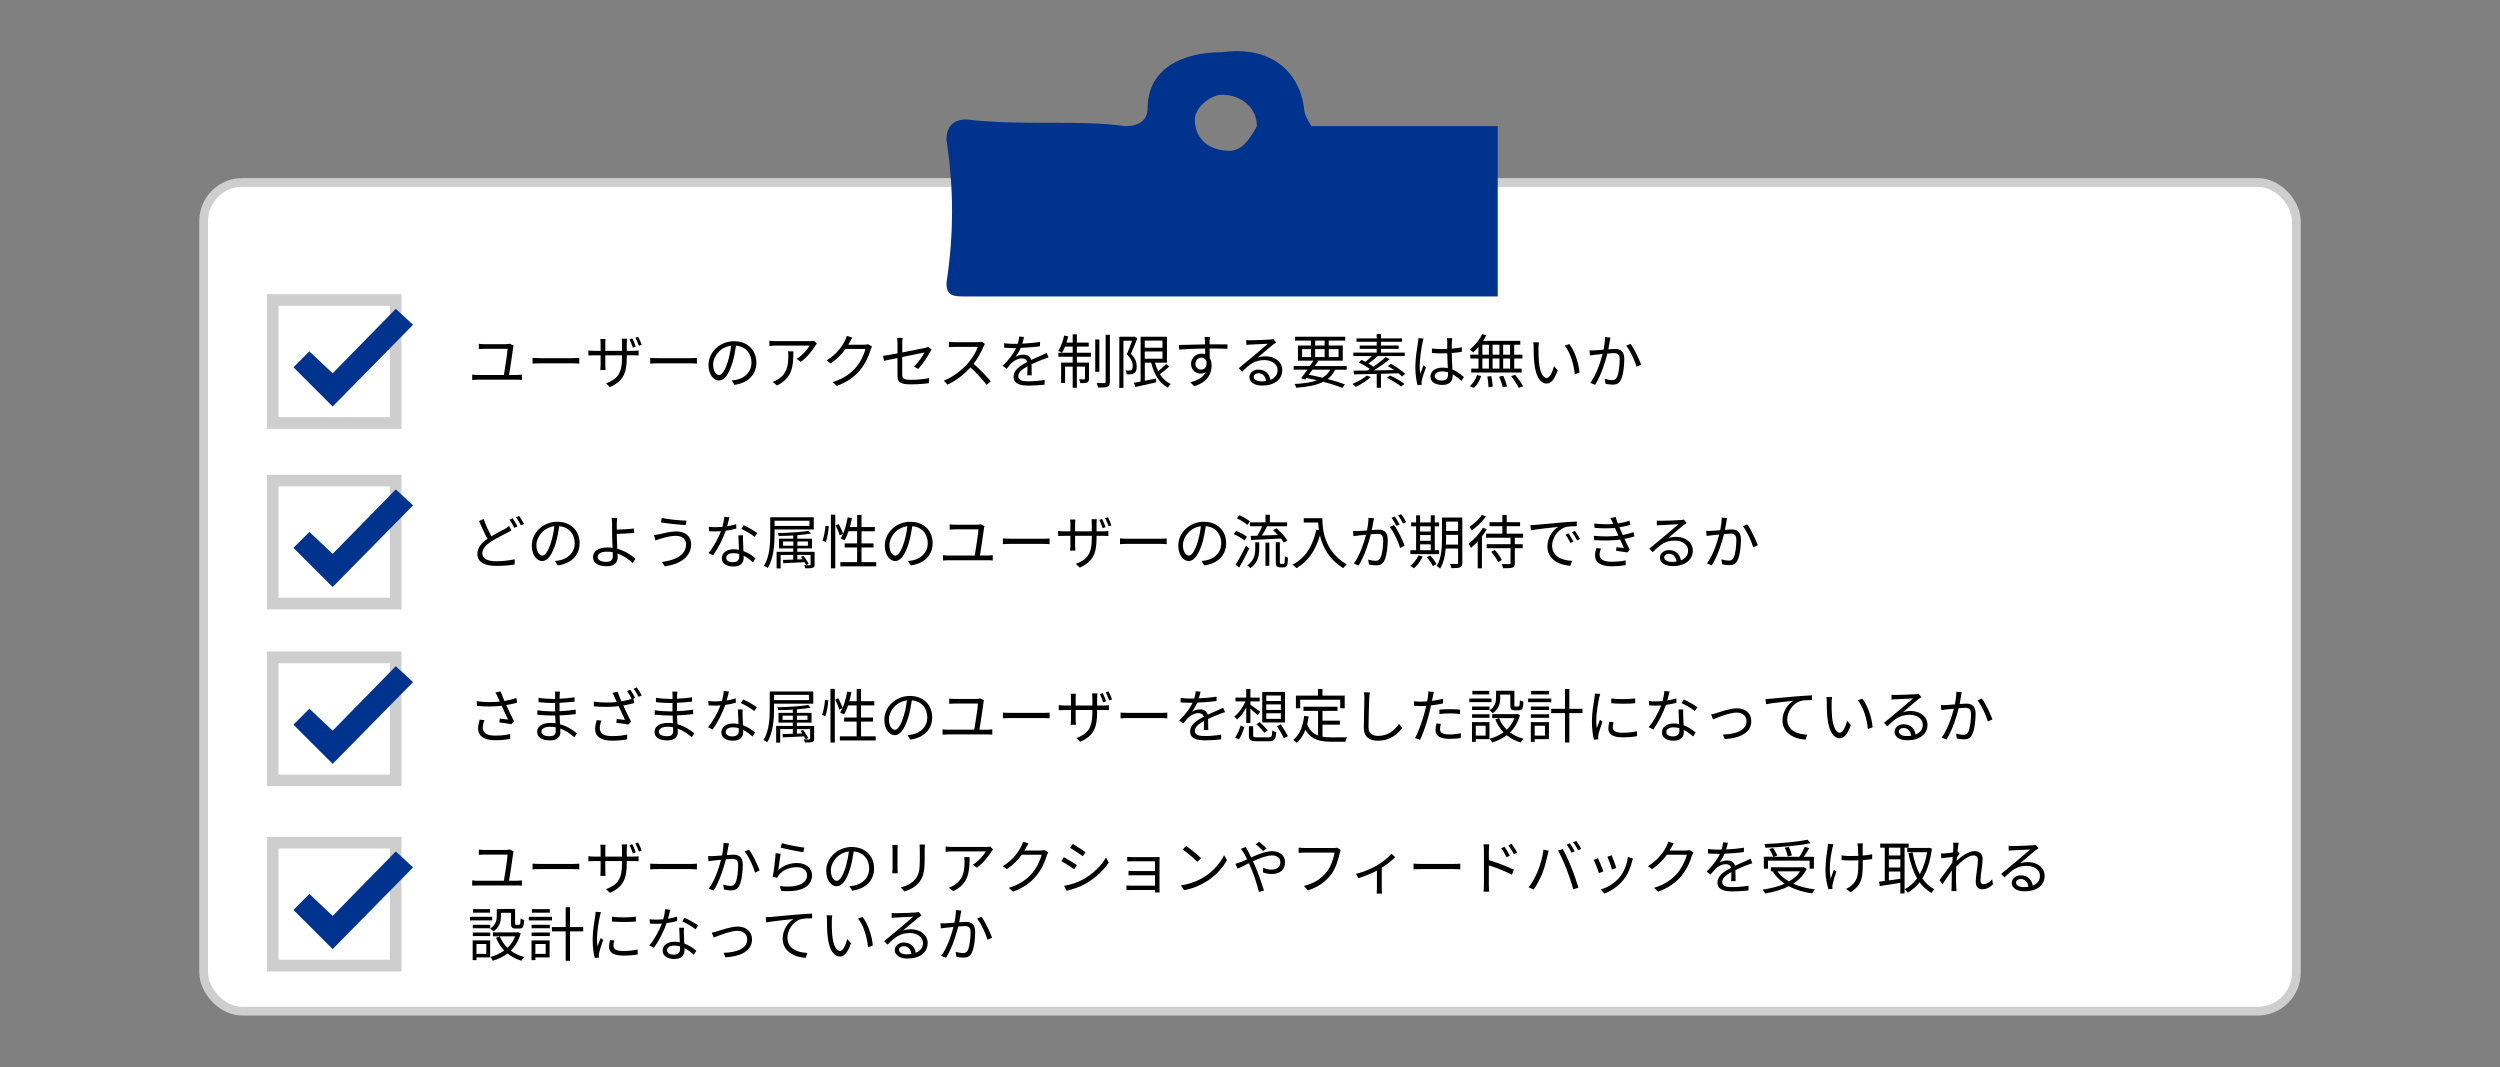 <?xml version="1.0" encoding="UTF-8"?><svg id="_レイヤー_1" xmlns="http://www.w3.org/2000/svg" viewBox="0 0 820 350"><rect x="0" y="0" width="820" height="350" fill="#808080" stroke="none"/><defs><style>.cls-1{fill:#fff;}.cls-2{stroke-miterlimit:8;stroke-width:3.82px;}.cls-2,.cls-3{fill:none;stroke:#cecece;}.cls-3{stroke-linejoin:round;stroke-width:2.87px;}.cls-4{fill:#00338d;fill-rule:evenodd;}</style></defs><rect class="cls-1" x="66.79" y="59.85" width="686.42" height="271.81" rx="12.69" ry="12.69"/><rect class="cls-3" x="66.79" y="59.85" width="686.42" height="271.81" rx="12.69" ry="12.69"/><path d="M169.59,122.99c.58,0,1.12-.06,1.6-.12v1.75c-.52-.06-1.21-.08-1.6-.08h-13.01c-.54,0-1.1.02-1.7.08v-1.75c.58.08,1.16.12,1.7.12h8.7c.35-2.06,1.16-7.23,1.21-8.58h-7.6c-.71,0-1.23.04-1.83.08v-1.72c.56.08,1.18.12,1.81.12h7.11c.39,0,.96-.08,1.2-.15l1.29.6c-.08.19-.13.48-.15.64-.21,1.81-1.02,6.96-1.35,9.02h2.62Z"/><path d="M174.67,117.38c.58.04,1.6.1,2.68.1h10.57c.96,0,1.66-.06,2.08-.1v1.89c-.39-.02-1.2-.1-2.06-.1h-10.58c-1.06,0-2.08.04-2.68.1v-1.89Z"/><path d="M207.68,115.07c.87,0,1.5-.06,1.77-.12v1.64c-.21-.02-.91-.06-1.75-.06h-2.12v.68c0,5.13-1.12,7.77-5.51,9.76l-1.29-1.23c3.51-1.33,5.24-2.99,5.24-8.39v-.81h-5.48v3.12c0,.71.06,1.56.08,1.73h-1.72c.02-.17.1-1,.1-1.73v-3.12h-2.08c-.85,0-1.72.06-1.93.06v-1.66c.17.04,1.12.14,1.93.14h2.08v-2.47c0-.64-.06-1.23-.1-1.41h1.72c-.02.17-.08.73-.08,1.39v2.49h5.48v-2.41c0-.75-.06-1.39-.08-1.58h1.74c-.02.19-.1.83-.1,1.58v2.41h2.1ZM207.58,114.02c-.29-.83-.73-1.99-1.1-2.72l.93-.29c.35.69.87,1.89,1.12,2.68l-.94.33ZM209.32,110.44c.37.69.89,1.87,1.16,2.66l-.94.31c-.31-.85-.75-1.97-1.14-2.68l.93-.29Z"/><path d="M213.26,117.38c.58.04,1.6.1,2.68.1h10.57c.96,0,1.66-.06,2.08-.1v1.89c-.39-.02-1.2-.1-2.06-.1h-10.58c-1.06,0-2.08.04-2.68.1v-1.89Z"/><path d="M240,124.78c.6-.04,1.18-.14,1.64-.23,2.45-.54,4.84-2.35,4.84-5.65,0-2.89-1.83-5.26-5.07-5.53-.25,1.77-.62,3.7-1.14,5.49-1.18,3.91-2.7,5.94-4.47,5.94s-3.41-1.97-3.41-5.11c0-4.14,3.7-7.77,8.37-7.77s7.33,3.16,7.33,7.02-2.64,6.69-7.19,7.29l-.89-1.45ZM238.75,118.54c.48-1.58.85-3.39,1.06-5.15-3.66.46-5.9,3.61-5.9,6.17,0,2.41,1.12,3.47,1.95,3.47s1.91-1.27,2.89-4.49Z"/><path d="M267.93,112.69c-.13.19-.39.48-.52.69-.77,1.31-2.6,3.8-4.8,5.32l-1.27-1.02c1.77-1.04,3.59-3.12,4.2-4.32h-10.97c-.71,0-1.43.04-2.2.12v-1.73c.67.08,1.48.15,2.2.15h11.07c.37,0,1.06-.06,1.35-.12l.94.91ZM260.23,115.24c0,5.23-.46,8.75-5.38,11.2l-1.41-1.16c.52-.17,1.18-.48,1.72-.85,2.99-1.83,3.41-4.59,3.41-7.81,0-.46-.02-.89-.08-1.39h1.73Z"/><path d="M286.02,113.68c-.15.27-.35.71-.46,1.02-.52,1.93-1.7,4.55-3.41,6.63-1.75,2.14-4.05,3.91-7.67,5.24l-1.39-1.25c3.53-1.04,5.94-2.8,7.69-4.84,1.5-1.77,2.68-4.26,3.07-6.02h-6.52c-1.16,1.62-2.78,3.34-4.88,4.74l-1.33-1c3.34-1.99,5.22-4.78,6.05-6.52.21-.33.48-1.02.6-1.52l1.79.6c-.33.5-.67,1.14-.87,1.5-.13.27-.29.54-.46.81h5.24c.52,0,.94-.06,1.25-.17l1.29.77Z"/><path d="M299.79,120.21c1.45-1.31,2.85-3.43,3.43-4.59-.33.08-3.88.79-7.29,1.48v5.73c0,1.33.48,1.75,2.8,1.75s4.09-.19,6.02-.56l-.08,1.66c-1.72.23-3.64.39-6.05.39-3.59,0-4.24-.92-4.24-2.83v-5.82c-1.95.39-3.66.75-4.43.93l-.31-1.62c.87-.12,2.7-.44,4.74-.83v-3.3c0-.58-.04-1.21-.13-1.77h1.83c-.1.56-.13,1.21-.13,1.77v3.01c3.28-.64,6.65-1.33,7.46-1.5.42-.1.79-.21,1.02-.35l1.14.89c-.13.19-.35.52-.48.77-.89,1.6-2.39,4.01-3.93,5.61l-1.35-.81Z"/><path d="M323.06,112.83c-.12.15-.37.58-.48.85-.66,1.66-1.87,3.91-3.24,5.65,2.02,1.73,4.38,4.24,5.63,5.74l-1.35,1.18c-1.29-1.7-3.34-3.97-5.3-5.73-2.06,2.22-4.67,4.34-7.52,5.63l-1.23-1.29c3.1-1.21,5.96-3.51,7.94-5.73,1.31-1.48,2.72-3.78,3.2-5.36h-7.52c-.67,0-1.74.08-1.95.1v-1.76c.27.04,1.37.14,1.95.14h7.44c.64,0,1.14-.08,1.45-.17l.98.75Z"/><path d="M336.93,123.12c.06-.73.08-1.97.08-2.97-1.77.96-3.01,1.95-3.01,3.2,0,1.5,1.48,1.72,3.45,1.72,1.48,0,3.53-.17,5.21-.46l-.04,1.56c-1.45.17-3.57.31-5.22.31-2.74,0-4.94-.58-4.94-2.91s2.28-3.68,4.49-4.84c-.19-.79-.89-1.18-1.72-1.18-1.25,0-2.41.62-3.3,1.41-.54.52-1.08,1.23-1.74,2l-1.31-.98c2.43-2.35,3.68-4.32,4.4-5.82h-.79c-.81,0-2.1-.04-3.14-.12v-1.45c1.02.12,2.35.19,3.22.19.4,0,.81,0,1.25-.02.27-.85.44-1.72.48-2.37l1.58.13c-.13.54-.31,1.33-.58,2.2,1.95-.1,4.03-.27,5.84-.58l-.02,1.43c-1.89.29-4.24.46-6.32.54-.42.98-1.02,2.04-1.72,2.93.69-.44,1.79-.71,2.64-.71,1.23,0,2.24.6,2.53,1.73,1.31-.62,2.47-1.08,3.47-1.54.58-.25,1.04-.48,1.58-.75l.62,1.45c-.48.14-1.18.41-1.68.6-1.08.42-2.45.98-3.89,1.66.02,1.1.04,2.72.06,3.64h-1.48Z"/><path d="M353.21,115.7h4.65v1.31h-4.65v1.93h3.97v5.26c0,.66-.1,1.02-.58,1.25-.44.21-1.18.23-2.24.23-.06-.39-.23-.89-.42-1.25.83.02,1.47.02,1.66,0,.21,0,.27-.06.27-.25v-3.93h-2.66v6.92h-1.37v-6.92h-2.49v5.38h-1.31v-6.69h3.8v-1.93h-4.69v-1.31h4.69v-2.02h-2.51c-.31.75-.64,1.45-.96,1.99-.29-.17-.93-.42-1.27-.54.87-1.29,1.54-3.22,1.93-5.07l1.35.27c-.17.67-.37,1.39-.58,2.04h2.04v-2.7h1.37v2.7h3.89v1.31h-3.89v2.02ZM360.59,121.95h-1.35v-10.6h1.35v10.6ZM364.04,109.8v15.42c0,.94-.21,1.37-.79,1.62-.6.25-1.66.29-3.08.29-.08-.4-.27-1.06-.46-1.5,1.14.04,2.22.04,2.54.04.31-.02.4-.1.4-.42v-15.44h1.39Z"/><path d="M373.05,110.94c-.6,1.62-1.39,3.59-2.12,5.09,1.56,1.58,1.91,2.95,1.91,4.15.02,1.06-.21,1.83-.79,2.22-.29.19-.66.31-1.08.37-.4.06-.96.04-1.43.02-.02-.37-.13-.92-.37-1.31.5.06.91.06,1.25.04.27-.02.48-.08.67-.17.33-.21.44-.73.44-1.31,0-1.06-.42-2.33-1.93-3.82.62-1.39,1.25-3.16,1.72-4.47h-2.83v15.46h-1.35v-16.77h4.72l.23-.06.94.58ZM383.54,120.19c-.93.89-2.1,1.83-3.1,2.53.91,1.45,2.1,2.56,3.59,3.24-.33.27-.75.81-.94,1.18-2.83-1.45-4.59-4.43-5.51-8.19h-2.08v5.94c1.18-.23,2.43-.48,3.66-.73l.1,1.23c-2.41.56-4.97,1.12-6.84,1.54l-.46-1.39c.62-.12,1.35-.25,2.16-.4v-14.69h8.64v8.5h-3.93c.27.98.62,1.93,1.06,2.78.91-.71,1.93-1.6,2.56-2.31l1.12.79ZM375.48,111.71v2.35h5.82v-2.35h-5.82ZM375.48,117.67h5.82v-2.39h-5.82v2.39Z"/><path d="M396.75,114.31c0,1.08.02,2.26.04,3.12.4.66.62,1.5.62,2.45,0,2.58-1.25,5.46-5.69,6.79l-1.33-1.29c2.51-.58,4.28-1.62,5.07-3.32-.46.33-1,.48-1.64.48-1.62,0-3.16-1.14-3.16-3.2,0-1.89,1.56-3.34,3.37-3.34.46,0,.89.08,1.27.21,0-.56,0-1.23-.02-1.89-2.89.02-6.13.15-8.52.33l-.04-1.5c2.12-.04,5.71-.15,8.54-.19,0-.54-.02-.98-.04-1.25-.02-.4-.08-.96-.12-1.19h1.75l-.1,1.19c0,.29-.02.73-.02,1.23h.29c2.31,0,4.67.02,5.59.02l-.02,1.45c-1.08-.06-2.81-.1-5.61-.1h-.25ZM395.73,118.5c-.31-.83-.94-1.18-1.7-1.18-.98,0-1.93.77-1.93,2.01s.89,1.89,1.95,1.89c1.12,0,1.85-.91,1.68-2.72Z"/><path d="M418.56,112.35c-.35.23-.77.52-1.06.73-.94.71-3.51,2.97-4.97,4.2.87-.29,1.74-.41,2.58-.41,3.18,0,5.48,1.93,5.48,4.51,0,3.08-2.56,5.09-6.59,5.09-2.6,0-4.2-1.16-4.2-2.74,0-1.31,1.18-2.51,2.95-2.51,2.39,0,3.68,1.6,3.93,3.37,1.5-.58,2.37-1.68,2.37-3.24,0-1.87-1.89-3.24-4.3-3.24-3.14,0-4.88,1.33-7.31,3.8l-1.12-1.14c1.58-1.31,4.03-3.35,5.15-4.28,1.06-.89,3.43-2.89,4.38-3.74-1,.04-4.76.21-5.75.27-.44.02-.89.04-1.29.12l-.04-1.6c.42.06.96.06,1.35.06.98,0,5.51-.13,6.52-.23.56-.06.83-.1,1.04-.15l.89,1.12ZM415.27,124.98c-.17-1.5-1.08-2.55-2.53-2.55-.87,0-1.52.52-1.52,1.18,0,.94,1.1,1.48,2.53,1.48.54,0,1.06-.04,1.52-.12Z"/><path d="M437.92,121.25c-.58,1.25-1.37,2.26-2.43,3.07,2.2.58,4.16,1.19,5.65,1.75l-.87,1.16c-1.62-.66-3.78-1.37-6.23-2-2.16,1.1-5.09,1.68-8.89,1.95-.12-.41-.33-.93-.56-1.23,3.07-.17,5.51-.52,7.4-1.22-1.12-.27-2.29-.52-3.47-.75l-.4.52-1.35-.46c.6-.75,1.31-1.75,2.04-2.78h-4.49v-1.2h5.32c.4-.62.81-1.21,1.16-1.77h-5.07v-4.95h4.26v-1.62h-5.21v-1.27h16.46v1.27h-5.42v1.62h4.61v4.95h-8.6l.52.14c-.33.52-.69,1.08-1.08,1.64h10.45v1.2h-3.82ZM427.09,117.11h2.91v-2.6h-2.91v2.6ZM430.48,121.25c-.4.58-.81,1.16-1.2,1.68,1.52.29,3.05.62,4.49.96,1.12-.68,1.97-1.54,2.56-2.64h-5.86ZM431.37,113.33h3.1v-1.62h-3.1v1.62ZM434.47,117.11v-2.6h-3.1v2.6h3.1ZM435.84,114.51v2.6h3.2v-2.6h-3.2Z"/><path d="M449.63,123.68c-1.31,1.21-3.3,2.43-4.94,3.2-.25-.27-.77-.77-1.1-.96,1.7-.68,3.55-1.7,4.72-2.74l1.31.5ZM459.85,123.49c-.29-.31-.67-.67-1.14-1.04-1.91.06-3.86.12-5.75.15v4.57h-1.39v-4.53c-2.83.08-5.46.12-7.48.15l-.12-1.21c1.25,0,2.8-.02,4.49-.04.27-.17.56-.33.83-.52-.96-.71-2.41-1.56-3.61-2.16l.93-.81c.39.19.81.4,1.25.62.69-.52,1.48-1.23,2.12-1.87h-6.07v-1.14h7.65v-1.23h-5.57v-1.1h5.57v-1.23h-6.63v-1.1h6.63v-1.43h1.41v1.43h6.9v1.1h-6.9v1.23h5.78v1.1h-5.78v1.23h7.77v1.14h-8.87c-.94.85-2.04,1.77-3.01,2.43.6.35,1.16.71,1.6,1.04,1.5-1.04,3.03-2.2,4.07-3.16l1.27.71c-1.5,1.23-3.45,2.6-5.21,3.68,2.12-.04,4.42-.08,6.67-.12-.67-.48-1.39-.92-2.04-1.31l.98-.75c1.66.91,3.68,2.27,4.69,3.32l-1.06.85ZM455.94,123.18c1.6.69,3.68,1.87,4.74,2.76l-1.12.85c-1-.87-3.03-2.08-4.69-2.85l1.06-.75Z"/><path d="M466.93,111.05c-.12.31-.27.95-.33,1.29-.39,1.77-.94,5.55-.94,7.69,0,.92.04,1.68.17,2.6.31-.87.75-2,1.08-2.78l.81.64c-.48,1.33-1.16,3.28-1.35,4.22-.06.25-.12.62-.1.85,0,.19.04.46.06.65l-1.37.12c-.39-1.37-.73-3.47-.73-6.05,0-2.8.64-6.44.87-8.02.08-.44.13-.95.13-1.35l1.7.13ZM479.35,124.96c-.94-.89-1.89-1.64-2.87-2.18v.35c0,1.58-.73,3.12-3.32,3.12s-3.97-1.06-3.97-2.76c0-1.6,1.43-2.91,3.93-2.91.64,0,1.23.06,1.77.17-.06-1.46-.17-3.3-.19-4.88-.62.02-1.21.04-1.83.04-1.08,0-2.08-.06-3.2-.12v-1.47c1.08.12,2.12.17,3.24.17.6,0,1.19-.02,1.79-.04v-2.37c0-.33-.04-.83-.1-1.16h1.75c-.06.37-.1.75-.12,1.14-.02.52-.04,1.41-.06,2.29,1.16-.08,2.28-.23,3.3-.44v1.5c-1.04.17-2.16.29-3.3.37.02,1.91.15,3.82.23,5.42,1.54.62,2.76,1.6,3.76,2.49l-.83,1.25ZM474.95,122.12c-.62-.21-1.27-.31-1.95-.31-1.43,0-2.41.64-2.41,1.52,0,.94.93,1.48,2.29,1.48,1.62,0,2.08-.79,2.08-2.06,0-.17,0-.41-.02-.64Z"/><path d="M484.93,113.85c-.56.64-1.16,1.23-1.73,1.72-.27-.27-.83-.75-1.18-.94,1.66-1.21,3.2-3.08,4.11-5.03l1.37.4c-.29.62-.64,1.23-1.02,1.81h12.17v1.27h-1.99v3.26h2.7v1.27h-2.7v3.3h2.43v1.29h-16.52v-1.29h2.37v-3.3h-2.68v-1.27h2.68v-2.49ZM482.11,126.65c1-.79,1.91-2.26,2.39-3.64l1.33.33c-.46,1.45-1.33,2.97-2.37,3.88l-1.35-.56ZM486.22,116.34h2.14v-3.26h-2.14v3.26ZM486.22,120.91h2.14v-3.3h-2.14v3.3ZM489.15,123.36c.23,1.14.44,2.6.46,3.47l-1.37.19c-.02-.89-.17-2.37-.4-3.53l1.31-.13ZM491.81,116.34v-3.26h-2.24v3.26h2.24ZM489.57,117.61v3.3h2.24v-3.3h-2.24ZM493.06,123.26c.52,1.1,1.04,2.58,1.23,3.49l-1.39.29c-.19-.91-.69-2.39-1.18-3.53l1.33-.25ZM495.3,113.08h-2.26v3.26h2.26v-3.26ZM495.3,117.61h-2.26v3.3h2.26v-3.3ZM496.96,122.93c.96,1.16,2.1,2.74,2.62,3.78l-1.43.52c-.46-1.02-1.56-2.66-2.51-3.86l1.31-.44Z"/><path d="M504.63,114.16c-.02,1.2,0,2.95.13,4.51.31,3.2,1.23,5.3,2.58,5.3.98,0,1.87-1.97,2.37-3.89l1.21,1.39c-1.14,3.24-2.31,4.34-3.62,4.34-1.79,0-3.53-1.79-4.05-6.75-.19-1.66-.21-3.97-.21-5.09,0-.44-.02-1.23-.12-1.7l1.85.04c-.08.46-.13,1.35-.15,1.85ZM518.09,122.18l-1.56.62c-.33-3.43-1.48-7.21-3.3-9.45l1.5-.52c1.72,2.22,3.08,6.13,3.35,9.35Z"/><path d="M528.24,110.75c-.08.35-.15.75-.23,1.12-.1.56-.27,1.68-.48,2.7.89-.06,1.68-.12,2.14-.12,1.7,0,3.1.66,3.1,3.24,0,2.27-.33,5.28-1.12,6.88-.6,1.27-1.54,1.6-2.8,1.6-.71,0-1.64-.15-2.24-.29l-.25-1.62c.79.25,1.81.42,2.33.42.71,0,1.27-.15,1.68-.98.6-1.29.89-3.76.89-5.84,0-1.73-.79-2.04-2-2.04-.46,0-1.21.06-2.04.14-.69,2.74-1.99,7.02-4.01,10.26l-1.58-.64c1.95-2.6,3.37-6.92,4.01-9.47-.98.1-1.91.19-2.41.25-.44.06-1.21.15-1.72.23l-.15-1.68c.6.04,1.1.02,1.7,0,.64-.02,1.75-.12,2.91-.21.27-1.37.48-2.85.48-4.15l1.79.19ZM534.81,112.77c1.2,1.54,2.83,5.05,3.49,6.83l-1.5.71c-.56-1.97-2.06-5.32-3.41-6.92l1.43-.62Z"/><rect class="cls-2" x="89.44" y="98.41" width="40.34" height="40.34"/><polygon class="cls-4" points="109.11 122.44 101.48 115.24 96.25 120.48 109.11 133.33 135.48 106.53 129.82 101.3 109.11 122.44"/><path d="M167.76,173.97c-.42.27-.89.52-1.45.81-1.29.68-3.41,1.66-5.28,2.89-1.77,1.18-2.83,2.41-2.83,3.86,0,1.58,1.5,2.56,4.51,2.56,2.08,0,4.63-.27,6.11-.66l-.02,1.73c-1.43.25-3.64.46-6.03.46-3.57,0-6.19-1.08-6.19-3.93,0-1.97,1.25-3.55,3.3-4.97-.87-1.56-1.87-3.8-2.76-5.84l1.52-.64c.75,2.1,1.72,4.15,2.54,5.65,1.68-1.02,3.41-1.85,4.45-2.43.56-.33.96-.58,1.35-.91l.77,1.41ZM168.15,170c.48.69,1.18,1.87,1.58,2.66l-1.04.46c-.39-.79-1.04-1.95-1.58-2.68l1.04-.44ZM170.27,169.23c.52.71,1.25,1.91,1.62,2.62l-1.04.48c-.4-.85-1.04-1.95-1.6-2.66l1.02-.44Z"/><path d="M182.03,184c.6-.04,1.18-.14,1.64-.23,2.45-.54,4.84-2.35,4.84-5.65,0-2.89-1.83-5.26-5.07-5.53-.25,1.77-.62,3.7-1.14,5.49-1.18,3.91-2.7,5.94-4.47,5.94s-3.41-1.97-3.41-5.11c0-4.15,3.7-7.77,8.37-7.77s7.33,3.16,7.33,7.02-2.64,6.69-7.19,7.29l-.89-1.45ZM180.78,177.75c.48-1.58.85-3.39,1.06-5.15-3.66.46-5.9,3.61-5.9,6.17,0,2.41,1.12,3.47,1.95,3.47s1.91-1.27,2.89-4.49Z"/><path d="M202.3,175.25c0,1.25.1,3.1.19,4.76,2.45.67,4.55,2,5.94,3.26l-.93,1.43c-1.21-1.23-2.97-2.45-4.95-3.14.02.5.04.92.04,1.27,0,1.56-.96,2.91-3.51,2.91s-4.57-.85-4.57-3.03c0-1.72,1.5-3.14,4.8-3.14.54,0,1.08.04,1.62.12-.08-1.54-.15-3.3-.15-4.43s0-2.68-.02-3.49c-.02-.69-.08-1.52-.15-1.89h1.85c-.08.4-.13,1.31-.15,1.89-.02.52,0,1.19,0,1.95,1.52-.04,3.93-.14,5.65-.37l.06,1.46c-1.7.15-4.15.27-5.71.31v.13ZM200.99,181.13c-.62-.13-1.23-.19-1.87-.19-1.97,0-3.08.68-3.08,1.72s1.06,1.64,2.89,1.64c1.41,0,2.08-.65,2.08-1.97,0-.31-.02-.71-.02-1.2Z"/><path d="M221.8,175.75c-2.2,0-4.07.66-5.21.98-.58.15-1.14.39-1.6.56l-.48-1.77c.52-.06,1.18-.17,1.73-.29,1.35-.31,3.53-.92,5.71-.92,2.72,0,4.74,1.52,4.74,4.24,0,4.15-3.68,6.5-8.64,7.23l-.91-1.47c4.63-.58,7.9-2.39,7.9-5.82,0-1.6-1.29-2.74-3.26-2.74ZM225.17,170.77l-.23,1.48c-2.12-.14-5.98-.52-8.14-.91l.25-1.46c2.1.48,6.25.87,8.12.89Z"/><path d="M241.51,173.37c-1,.29-2.2.54-3.45.69-.94,2.7-2.64,6.02-4.16,8.08l-1.5-.77c1.6-1.85,3.22-4.9,4.09-7.13-.56.04-1.12.06-1.68.06-.71,0-1.5-.02-2.22-.06l-.12-1.45c.71.1,1.52.13,2.35.13.67,0,1.39-.04,2.12-.1.29-1.06.56-2.27.6-3.3l1.72.15c-.19.69-.44,1.85-.75,2.95,1-.15,2-.39,2.97-.69l.04,1.43ZM243.74,175.59c-.06.79-.04,1.35-.02,2.06.02.69.1,1.95.13,3.1,1.64.6,2.97,1.54,3.95,2.39l-.83,1.31c-.81-.73-1.83-1.58-3.07-2.18.02.29.02.56.02.77,0,1.52-1,2.78-3.35,2.78-2.1,0-3.82-.87-3.82-2.76,0-1.75,1.66-2.89,3.82-2.89.64,0,1.25.06,1.81.17-.06-1.56-.15-3.43-.19-4.76h1.54ZM242.45,181.7c-.6-.17-1.25-.27-1.93-.27-1.41,0-2.33.64-2.33,1.5s.71,1.48,2.2,1.48c1.56,0,2.08-.87,2.08-1.81,0-.25,0-.56-.02-.91ZM247.54,176.11c-1.02-.87-3.08-2.04-4.36-2.62l.75-1.2c1.39.62,3.57,1.85,4.47,2.55l-.87,1.27Z"/><path d="M254.05,173.66v1.6c0,3.24-.27,7.9-2.24,11.03-.25-.21-.87-.58-1.23-.69,1.89-3.03,2.06-7.29,2.06-10.33v-5.61h14.27v4.01h-12.86ZM254.05,170.79v1.72h11.45v-1.72h-11.45ZM267.21,185.14c0,.62-.12.91-.62,1.08-.44.19-1.21.19-2.43.19-.06-.33-.23-.71-.39-1.02.85.04,1.58.04,1.79.02.25-.02.31-.08.31-.27v-3.12h-4.34v1.48l1.75-.06c-.19-.31-.39-.6-.56-.85l.85-.27c.64.83,1.37,1.97,1.72,2.64l-.89.35c-.13-.25-.31-.56-.52-.91-2.54.12-5.09.25-6.96.33l-.08-1.08c.93-.02,2.1-.06,3.35-.1v-1.54h-4.13v4.43h-1.33v-5.46h5.46v-1.1h-4.68v-3.2h4.68v-1.04c-1.6.1-3.26.15-4.78.15-.04-.27-.17-.68-.29-.95,3.49-.06,7.77-.31,10.06-.73l.87.87c-1.25.25-2.83.42-4.53.56v1.14h4.82v3.2h-4.82v1.1h5.67v4.15ZM260.21,178.99v-1.39h-3.37v1.39h3.37ZM261.54,177.6v1.39h3.47v-1.39h-3.47Z"/><path d="M269.76,177.39c.52-1.27.87-3.37,1-4.94l1.08.15c-.1,1.58-.46,3.76-.96,5.17l-1.12-.39ZM272.54,168.81h1.43v17.6h-1.43v-17.6ZM275.1,171.89c.58,1.04,1.18,2.41,1.41,3.22l-1.08.52c-.21-.83-.79-2.22-1.33-3.28l1-.46ZM287.39,184.38v1.37h-11.76v-1.37h5.51v-4.82h-4.09v-1.33h4.09v-3.99h-2.81c-.39,1.16-.83,2.16-1.35,2.99-.29-.19-.93-.5-1.27-.65,1.12-1.68,1.89-4.26,2.33-6.88l1.39.23c-.19,1-.42,2.01-.69,2.95h2.41v-3.99h1.43v3.99h4.36v1.37h-4.36v3.99h3.93v1.33h-3.93v4.82h4.82Z"/><path d="M297.82,184c.6-.04,1.18-.14,1.64-.23,2.45-.54,4.84-2.35,4.84-5.65,0-2.89-1.83-5.26-5.07-5.53-.25,1.77-.62,3.7-1.14,5.49-1.18,3.91-2.7,5.94-4.47,5.94s-3.41-1.97-3.41-5.11c0-4.15,3.7-7.77,8.37-7.77s7.33,3.16,7.33,7.02-2.64,6.69-7.19,7.29l-.89-1.45ZM296.57,177.75c.48-1.58.85-3.39,1.06-5.15-3.66.46-5.9,3.61-5.9,6.17,0,2.41,1.12,3.47,1.95,3.47s1.91-1.27,2.89-4.49Z"/><path d="M324.03,182.21c.58,0,1.12-.06,1.6-.12v1.75c-.52-.06-1.21-.08-1.6-.08h-13.01c-.54,0-1.1.02-1.7.08v-1.75c.58.08,1.16.12,1.7.12h8.7c.35-2.06,1.16-7.23,1.21-8.58h-7.6c-.71,0-1.23.04-1.83.08v-1.72c.56.08,1.18.12,1.81.12h7.11c.39,0,.96-.08,1.2-.15l1.29.6c-.08.19-.13.48-.15.64-.21,1.81-1.02,6.96-1.35,9.02h2.62Z"/><path d="M328.93,176.6c.58.04,1.6.1,2.68.1h10.57c.96,0,1.66-.06,2.08-.1v1.89c-.39-.02-1.2-.1-2.06-.1h-10.58c-1.06,0-2.08.04-2.68.1v-1.89Z"/><path d="M361.77,174.28c.87,0,1.5-.06,1.77-.12v1.64c-.21-.02-.91-.06-1.75-.06h-2.12v.68c0,5.13-1.12,7.77-5.51,9.76l-1.29-1.23c3.51-1.33,5.24-2.99,5.24-8.39v-.81h-5.48v3.12c0,.71.06,1.56.08,1.73h-1.72c.02-.17.1-1,.1-1.73v-3.12h-2.08c-.85,0-1.72.06-1.93.06v-1.66c.17.04,1.12.13,1.93.13h2.08v-2.47c0-.64-.06-1.23-.1-1.41h1.72c-.02.17-.08.73-.08,1.39v2.49h5.48v-2.41c0-.75-.06-1.39-.08-1.58h1.74c-.02.19-.1.83-.1,1.58v2.41h2.1ZM361.67,173.24c-.29-.83-.73-1.99-1.1-2.72l.93-.29c.35.69.87,1.89,1.12,2.68l-.94.33ZM363.41,169.65c.37.69.89,1.87,1.16,2.66l-.94.31c-.31-.85-.75-1.97-1.14-2.68l.93-.29Z"/><path d="M367.35,176.6c.58.04,1.6.1,2.68.1h10.57c.96,0,1.66-.06,2.08-.1v1.89c-.39-.02-1.2-.1-2.06-.1h-10.58c-1.06,0-2.08.04-2.68.1v-1.89Z"/><path d="M394.09,184c.6-.04,1.18-.14,1.64-.23,2.45-.54,4.84-2.35,4.84-5.65,0-2.89-1.83-5.26-5.07-5.53-.25,1.77-.62,3.7-1.14,5.49-1.18,3.91-2.7,5.94-4.47,5.94s-3.41-1.97-3.41-5.11c0-4.15,3.7-7.77,8.37-7.77s7.33,3.16,7.33,7.02-2.64,6.69-7.19,7.29l-.89-1.45ZM392.84,177.75c.48-1.58.85-3.39,1.06-5.15-3.66.46-5.9,3.61-5.9,6.17,0,2.41,1.12,3.47,1.95,3.47s1.91-1.27,2.89-4.49Z"/><path d="M408.19,177.25c-.75-.65-2.26-1.52-3.51-2.04l.79-1.08c1.21.48,2.76,1.29,3.53,1.93l-.81,1.19ZM409.75,179.89c-.94,2.04-2.22,4.45-3.28,6.25l-1.21-.91c.96-1.5,2.37-4.03,3.41-6.23l1.08.89ZM409.12,172.18c-.71-.69-2.2-1.6-3.41-2.16l.77-1.04c1.23.52,2.74,1.37,3.47,2.06l-.83,1.14ZM411.72,177.87h1.31v2.02c0,2.12-.33,4.63-2.89,6.48-.21-.27-.69-.71-1.02-.94,2.35-1.62,2.6-3.8,2.6-5.57v-1.99ZM410.21,175.77c.66-.02,1.41-.04,2.22-.06.56-.91,1.14-2.1,1.54-3.1h-3.99v-1.29h5.09v-2.49h1.45v2.49h5.65v1.29h-6.55c-.52,1-1.14,2.12-1.72,3.05,1.64-.06,3.45-.13,5.24-.19-.5-.56-1.06-1.1-1.58-1.56l1.12-.64c1.35,1.18,2.89,2.83,3.59,4.01l-1.18.69c-.23-.39-.54-.85-.93-1.33-3.53.17-7.21.37-9.79.48l-.15-1.35ZM415.07,177.98h1.27v7.6h-1.27v-7.6ZM420.76,184.96c.17,0,.33-.02.42-.1.08-.06.15-.21.19-.52.04-.31.06-1,.08-1.91.23.19.66.41,1,.52-.02.85-.08,1.85-.19,2.2-.1.37-.25.6-.52.75-.19.14-.58.21-.91.21h-.94c-.37,0-.79-.1-1.06-.33-.27-.27-.37-.56-.37-1.72v-6.21h1.33v6.34c0,.39,0,.58.1.68.08.06.19.08.33.08h.54Z"/><path d="M433.74,169.98c0,3.41.44,10.68,8,15.17-.33.23-.91.85-1.16,1.19-4.74-2.87-6.79-7.09-7.65-10.74-1.43,4.99-3.86,8.5-7.69,10.76-.27-.29-.91-.89-1.29-1.14,4.26-2.22,6.63-6.09,7.81-11.49l.85.14c-.13-.89-.21-1.74-.25-2.47h-4.74v-1.43h6.13Z"/><path d="M450.67,170.02c-.08.37-.17.75-.23,1.14-.12.56-.29,1.68-.5,2.7.89-.08,1.68-.14,2.14-.14,1.72,0,3.1.68,3.1,3.26,0,2.28-.31,5.28-1.1,6.88-.62,1.27-1.56,1.58-2.8,1.58-.73,0-1.64-.13-2.26-.27l-.25-1.64c.81.27,1.81.42,2.35.42.69,0,1.25-.15,1.66-.98.62-1.27.91-3.76.91-5.82,0-1.73-.79-2.04-2.02-2.04-.46,0-1.21.06-2.04.13-.69,2.74-2,7.04-4.01,10.24l-1.56-.64c1.95-2.6,3.35-6.9,4.01-9.45-1,.1-1.91.19-2.41.25-.46.06-1.23.14-1.72.23l-.15-1.68c.6.02,1.08.02,1.7,0,.64-.02,1.74-.12,2.89-.21.27-1.37.5-2.85.48-4.15l1.81.17ZM457.23,172.2c1.2,1.54,2.85,5.01,3.49,6.79l-1.48.73c-.58-1.97-2.08-5.3-3.41-6.86l1.41-.65ZM458.02,172.51c-.39-.77-1.04-1.95-1.56-2.68l1.02-.42c.48.68,1.2,1.87,1.6,2.64l-1.06.46ZM460.2,171.72c-.42-.83-1.06-1.93-1.6-2.66l1.02-.42c.5.69,1.25,1.91,1.62,2.62l-1.04.46Z"/><path d="M472.02,181.76h-9.41v-1.29h1.87v-7.83h-1.62v-1.29h1.62v-2.33h1.31v2.33h3.49v-2.33h1.33v2.33h1.41v1.29h-1.41v7.83h1.41v1.29ZM466.64,182.53c-.69,1.49-1.79,2.95-2.85,3.89-.27-.23-.81-.64-1.16-.83,1.06-.87,2.06-2.16,2.64-3.43l1.37.37ZM465.79,172.64v1.7h3.49v-1.7h-3.49ZM465.79,177.39h3.49v-1.89h-3.49v1.89ZM465.79,180.47h3.49v-1.93h-3.49v1.93ZM469.13,182.17c.77.87,1.66,2.06,2.02,2.85l-1.16.67c-.35-.77-1.21-2.02-1.99-2.93l1.12-.6ZM479.64,184.58c0,.85-.21,1.27-.73,1.5-.56.23-1.45.27-2.87.27-.06-.4-.25-1.02-.44-1.39,1.02.02,1.99.02,2.26,0,.29,0,.4-.1.4-.41v-4.63h-4.07c-.19,2.29-.67,4.74-1.83,6.59-.23-.27-.81-.71-1.14-.85,1.6-2.54,1.75-6.19,1.75-8.95v-6.96h6.67v14.81ZM478.25,178.64v-3.2h-3.93v1.29c0,.6-.02,1.25-.04,1.91h3.97ZM474.32,171.08v3.07h3.93v-3.07h-3.93Z"/><path d="M487.62,173.59c-.42.81-.96,1.6-1.54,2.35v10.47h-1.39v-8.83c-.71.79-1.47,1.52-2.22,2.12-.13-.33-.52-1.06-.77-1.41,1.72-1.25,3.57-3.22,4.67-5.2l1.25.5ZM487.39,169.38c-1.12,1.64-2.97,3.45-4.67,4.59-.15-.33-.5-.87-.73-1.16,1.5-.98,3.22-2.6,4.05-3.95l1.35.52ZM496.86,176.38v2.12h2.58v1.31h-2.58v4.86c0,.87-.17,1.25-.77,1.48-.6.23-1.6.23-3.08.23-.06-.41-.27-.96-.46-1.37,1.16.04,2.22.04,2.51.02.33-.02.4-.1.4-.37v-4.86h-7.81v-1.31h7.81v-2.12h-8.02v-1.33h5.34v-2.45h-4.22v-1.31h4.22v-2.39h1.41v2.39h4.4v1.31h-4.4v2.45h5.4v1.33h-2.72ZM490.28,180.35c.89,1,1.89,2.39,2.31,3.32l-1.21.71c-.4-.92-1.37-2.37-2.26-3.37l1.16-.66Z"/><path d="M503.67,172.16c1.25-.12,4.86-.46,8.37-.77,2.08-.17,3.88-.27,5.15-.33v1.54c-1.1,0-2.76.02-3.74.31-2.72.87-4.36,3.78-4.36,6.03,0,3.72,3.47,4.9,6.57,5.01l-.56,1.62c-3.53-.15-7.56-2.04-7.56-6.3,0-2.97,1.79-5.4,3.55-6.44-1.68.19-6.88.69-8.95,1.12l-.17-1.7c.73-.02,1.33-.06,1.7-.1ZM516.07,177.62l-.98.46c-.44-.93-1-1.93-1.58-2.72l.98-.42c.44.64,1.18,1.83,1.58,2.68ZM518.27,176.79l-1,.46c-.46-.92-1.02-1.87-1.64-2.68l.96-.44c.46.64,1.21,1.81,1.68,2.66Z"/><path d="M536.07,175.94c-.85.29-1.95.56-3.24.81.56,1.21,1.18,2.51,1.72,3.51l-.75.94c-.96-.17-2.51-.39-3.72-.54l.13-1.18c.93.12,1.83.21,2.43.27-.37-.75-.81-1.75-1.25-2.76-2.47.33-5.59.37-8.54.17l-.06-1.41c2.91.27,5.75.25,8.02-.04l-.67-1.56c-.15-.33-.29-.67-.42-.98-1.93.17-4.34.17-6.71-.04l-.1-1.41c2.27.25,4.42.29,6.25.15-.1-.21-.17-.4-.25-.58-.29-.6-.46-.95-.71-1.35l1.74-.37c.17.66.42,1.39.71,2.12,1.33-.21,2.68-.5,3.8-.91l.27,1.37c-.98.31-2.24.6-3.55.81l.35.79c.15.4.42,1,.75,1.72,1.5-.27,2.66-.62,3.53-.94l.29,1.39ZM525.1,179.91c-.23.6-.44,1.45-.44,1.95,0,1.46,1.16,2.39,3.88,2.39,1.54,0,3.35-.14,4.7-.44l-.04,1.56c-1.2.21-3.05.37-4.61.37-3.41,0-5.42-1.18-5.42-3.57,0-.81.23-1.7.44-2.39l1.48.13Z"/><path d="M553.21,171.56c-.35.23-.77.52-1.06.73-.94.71-3.51,2.97-4.97,4.2.87-.29,1.74-.41,2.58-.41,3.18,0,5.48,1.93,5.48,4.51,0,3.08-2.56,5.09-6.59,5.09-2.6,0-4.2-1.16-4.2-2.74,0-1.31,1.18-2.51,2.95-2.51,2.39,0,3.68,1.6,3.93,3.37,1.5-.58,2.37-1.68,2.37-3.24,0-1.87-1.89-3.24-4.3-3.24-3.14,0-4.88,1.33-7.31,3.8l-1.12-1.14c1.58-1.31,4.03-3.35,5.15-4.28,1.06-.89,3.43-2.89,4.38-3.74-1,.04-4.76.21-5.75.27-.44.02-.89.04-1.29.12l-.04-1.6c.42.06.96.06,1.35.06.98,0,5.51-.13,6.52-.23.56-.06.83-.1,1.04-.15l.89,1.12ZM549.91,184.19c-.17-1.5-1.08-2.55-2.53-2.55-.87,0-1.52.52-1.52,1.18,0,.94,1.1,1.48,2.53,1.48.54,0,1.06-.04,1.52-.12Z"/><path d="M566.5,169.96c-.08.35-.15.75-.23,1.12-.1.56-.27,1.68-.48,2.7.89-.06,1.68-.12,2.14-.12,1.7,0,3.1.66,3.1,3.24,0,2.27-.33,5.28-1.12,6.88-.6,1.27-1.54,1.6-2.8,1.6-.71,0-1.64-.15-2.24-.29l-.25-1.62c.79.25,1.81.42,2.33.42.71,0,1.27-.15,1.68-.98.6-1.29.89-3.76.89-5.84,0-1.73-.79-2.04-2-2.04-.46,0-1.21.06-2.04.14-.69,2.74-1.99,7.02-4.01,10.26l-1.58-.64c1.95-2.6,3.37-6.92,4.01-9.47-.98.1-1.91.19-2.41.25-.44.06-1.21.15-1.72.23l-.15-1.68c.6.04,1.1.02,1.7,0,.64-.02,1.75-.12,2.91-.21.27-1.37.48-2.85.48-4.15l1.79.19ZM573.07,171.99c1.2,1.54,2.83,5.05,3.49,6.83l-1.5.71c-.56-1.97-2.06-5.32-3.41-6.92l1.43-.62Z"/><rect class="cls-2" x="89.44" y="157.63" width="40.34" height="40.34"/><polygon class="cls-4" points="109.11 181.66 101.48 174.46 96.25 179.69 109.11 192.55 135.48 165.75 129.82 160.52 109.11 181.66"/><path d="M169.67,230.47c-1.18.31-2.43.6-3.61.79.69,1.52,1.73,3.74,2.56,5.34l-.89.93c-.83-.17-2.72-.44-3.95-.56l.15-1.25c.73.06,2.06.21,2.7.27-.54-1.18-1.5-3.16-2.08-4.49-2.47.29-5.21.29-8.12.04l-.06-1.54c2.78.37,5.38.35,7.58.12l-.64-1.41c-.33-.71-.5-1.08-.81-1.6l1.72-.33c.46,1.27.81,2.12,1.23,3.14,1.31-.23,2.6-.54,3.91-.96l.29,1.52ZM158.89,236.19c-.31.73-.54,1.83-.54,2.41,0,1.68,1.14,2.68,3.99,2.68,2.53,0,3.66-.23,5.01-.52l-.02,1.6c-1.2.21-2.49.44-5.01.44-3.55,0-5.51-1.43-5.51-3.82,0-.83.21-1.89.52-2.93l1.56.14Z"/><path d="M188.38,241.84c-1.12-1.02-2.7-2.18-4.61-2.87.02.48.04.91.04,1.2,0,1.31-.89,2.68-3.37,2.68-2.74,0-4.26-.98-4.26-2.83,0-1.73,1.68-2.91,4.43-2.91.56,0,1.08.04,1.6.12-.04-.85-.08-1.75-.1-2.54h-1.06c-1.31,0-3.43-.12-4.8-.27v-1.46c1.29.23,3.55.37,4.8.37h1.02v-2.74h-.94c-1.33,0-3.35-.15-4.49-.29v-1.43c1.16.21,3.2.37,4.47.37h.98v-1.25c0-.31-.02-.87-.06-1.14h1.64c-.06.35-.08.71-.1,1.27-.02.23-.02.6-.02,1.06,1.66-.06,3.22-.21,4.9-.46l.02,1.41c-1.5.15-3.14.31-4.94.4v2.74c1.83-.08,3.59-.25,5.3-.5l.02,1.45c-1.79.23-3.49.37-5.3.44.04.98.1,1.99.13,2.89,2.53.69,4.47,2.1,5.55,2.97l-.87,1.35ZM182.26,238.55c-.6-.12-1.21-.17-1.85-.17-1.81,0-2.8.69-2.8,1.56s.75,1.54,2.64,1.54c1.1,0,2.02-.33,2.02-1.64,0-.33-.02-.77-.02-1.29Z"/><path d="M206.76,226.23c.48.69,1.18,1.87,1.56,2.66l-.56.25.27,1.46c-1.16.33-2.39.6-3.59.79.67,1.5,1.7,3.72,2.56,5.34l-.89.92c-.83-.17-2.72-.44-3.97-.56l.17-1.25c.71.08,2.06.21,2.7.29-.56-1.19-1.5-3.16-2.08-4.51-2.47.31-5.21.31-8.12.06l-.06-1.54c2.78.37,5.38.35,7.56.12l-.64-1.41c-.31-.73-.48-1.1-.81-1.6l1.74-.35c.44,1.29.81,2.14,1.23,3.14,1.14-.19,2.24-.46,3.37-.79-.39-.79-1-1.89-1.5-2.58l1.04-.44ZM197.27,236.35c-.31.71-.54,1.83-.54,2.39,0,1.7,1.14,2.7,3.99,2.7,2.53,0,3.64-.23,5.01-.52l-.02,1.58c-1.19.21-2.49.44-5.01.44-3.57,0-5.51-1.41-5.51-3.82,0-.83.21-1.87.52-2.91l1.56.14ZM208.88,225.47c.52.71,1.25,1.91,1.62,2.64l-1.04.46c-.42-.85-1.04-1.95-1.6-2.68l1.02-.42Z"/><path d="M226.89,241.84c-1.12-1.02-2.7-2.18-4.61-2.87.02.48.04.91.04,1.2,0,1.31-.89,2.68-3.37,2.68-2.74,0-4.26-.98-4.26-2.83,0-1.73,1.68-2.91,4.43-2.91.56,0,1.08.04,1.6.12-.04-.85-.08-1.75-.1-2.54h-1.06c-1.31,0-3.43-.12-4.8-.27v-1.46c1.29.23,3.55.37,4.8.37h1.02v-2.74h-.94c-1.33,0-3.35-.15-4.49-.29v-1.43c1.16.21,3.2.37,4.47.37h.98v-1.25c0-.31-.02-.87-.06-1.14h1.64c-.06.35-.08.71-.1,1.27-.02.23-.02.6-.02,1.06,1.66-.06,3.22-.21,4.9-.46l.02,1.41c-1.5.15-3.14.31-4.94.4v2.74c1.83-.08,3.59-.25,5.3-.5l.02,1.45c-1.79.23-3.49.37-5.3.44.04.98.1,1.99.13,2.89,2.53.69,4.47,2.1,5.55,2.97l-.87,1.35ZM220.78,238.55c-.6-.12-1.21-.17-1.85-.17-1.81,0-2.8.69-2.8,1.56s.75,1.54,2.64,1.54c1.1,0,2.02-.33,2.02-1.64,0-.33-.02-.77-.02-1.29Z"/><path d="M241.35,230.51c-1,.29-2.2.54-3.45.69-.94,2.7-2.64,6.02-4.16,8.08l-1.5-.77c1.6-1.85,3.22-4.9,4.09-7.13-.56.04-1.12.06-1.68.06-.71,0-1.5-.02-2.22-.06l-.12-1.45c.71.1,1.52.13,2.35.13.67,0,1.39-.04,2.12-.1.29-1.06.56-2.27.6-3.3l1.72.15c-.19.69-.44,1.85-.75,2.95,1-.15,2-.39,2.97-.69l.04,1.43ZM243.59,232.72c-.06.79-.04,1.35-.02,2.06.02.69.1,1.95.13,3.1,1.64.6,2.97,1.54,3.95,2.39l-.83,1.31c-.81-.73-1.83-1.58-3.07-2.18.02.29.02.56.02.77,0,1.52-1,2.78-3.35,2.78-2.1,0-3.82-.87-3.82-2.76,0-1.75,1.66-2.89,3.82-2.89.64,0,1.25.06,1.81.17-.06-1.56-.15-3.43-.19-4.76h1.54ZM242.3,238.83c-.6-.17-1.25-.27-1.93-.27-1.41,0-2.33.64-2.33,1.5s.71,1.48,2.2,1.48c1.56,0,2.08-.87,2.08-1.81,0-.25,0-.56-.02-.91ZM247.39,233.24c-1.02-.87-3.08-2.04-4.36-2.62l.75-1.19c1.39.62,3.57,1.85,4.47,2.54l-.87,1.27Z"/><path d="M253.89,230.8v1.6c0,3.24-.27,7.9-2.24,11.03-.25-.21-.87-.58-1.23-.69,1.89-3.03,2.06-7.29,2.06-10.33v-5.61h14.27v4.01h-12.86ZM253.89,227.92v1.72h11.45v-1.72h-11.45ZM267.06,242.27c0,.62-.12.91-.62,1.08-.44.19-1.21.19-2.43.19-.06-.33-.23-.71-.39-1.02.85.04,1.58.04,1.79.02.25-.02.31-.08.31-.27v-3.12h-4.34v1.48l1.75-.06c-.19-.31-.39-.6-.56-.85l.85-.27c.64.83,1.37,1.97,1.72,2.64l-.89.35c-.13-.25-.31-.56-.52-.91-2.54.12-5.09.25-6.96.33l-.08-1.08c.93-.02,2.1-.06,3.35-.1v-1.54h-4.13v4.43h-1.33v-5.46h5.46v-1.1h-4.69v-3.2h4.69v-1.04c-1.6.1-3.26.15-4.78.15-.04-.27-.17-.68-.29-.95,3.49-.06,7.77-.31,10.06-.73l.87.87c-1.25.25-2.83.42-4.53.56v1.14h4.82v3.2h-4.82v1.1h5.67v4.15ZM260.06,236.12v-1.39h-3.37v1.39h3.37ZM261.39,234.73v1.39h3.47v-1.39h-3.47Z"/><path d="M269.61,234.52c.52-1.27.87-3.37,1-4.94l1.08.15c-.1,1.58-.46,3.76-.96,5.17l-1.12-.39ZM272.39,225.94h1.43v17.6h-1.43v-17.6ZM274.95,229.02c.58,1.04,1.18,2.41,1.41,3.22l-1.08.52c-.21-.83-.79-2.22-1.33-3.28l1-.46ZM287.23,241.51v1.37h-11.76v-1.37h5.51v-4.82h-4.09v-1.33h4.09v-3.99h-2.81c-.39,1.16-.83,2.16-1.35,2.99-.29-.19-.93-.5-1.27-.66,1.12-1.68,1.89-4.26,2.33-6.88l1.39.23c-.19,1-.42,2.01-.69,2.95h2.41v-3.99h1.43v3.99h4.36v1.37h-4.36v3.99h3.93v1.33h-3.93v4.82h4.82Z"/><path d="M297.67,241.13c.6-.04,1.18-.14,1.64-.23,2.45-.54,4.84-2.35,4.84-5.65,0-2.89-1.83-5.26-5.07-5.53-.25,1.77-.62,3.7-1.14,5.49-1.18,3.91-2.7,5.94-4.47,5.94s-3.41-1.97-3.41-5.11c0-4.14,3.7-7.77,8.37-7.77s7.33,3.16,7.33,7.02-2.64,6.69-7.19,7.29l-.89-1.45ZM296.41,234.88c.48-1.58.85-3.39,1.06-5.15-3.66.46-5.9,3.61-5.9,6.17,0,2.41,1.12,3.47,1.95,3.47s1.91-1.27,2.89-4.49Z"/><path d="M323.87,239.34c.58,0,1.12-.06,1.6-.12v1.75c-.52-.06-1.21-.08-1.6-.08h-13.01c-.54,0-1.1.02-1.7.08v-1.75c.58.08,1.16.12,1.7.12h8.7c.35-2.06,1.16-7.23,1.21-8.58h-7.6c-.71,0-1.23.04-1.83.08v-1.72c.56.08,1.18.12,1.81.12h7.11c.39,0,.96-.08,1.2-.15l1.29.6c-.08.19-.13.48-.15.64-.21,1.81-1.02,6.96-1.35,9.02h2.62Z"/><path d="M328.95,233.73c.58.04,1.6.1,2.68.1h10.57c.96,0,1.66-.06,2.08-.1v1.89c-.39-.02-1.2-.1-2.06-.1h-10.58c-1.06,0-2.08.04-2.68.1v-1.89Z"/><path d="M361.96,231.41c.87,0,1.5-.06,1.77-.12v1.64c-.21-.02-.91-.06-1.75-.06h-2.12v.68c0,5.13-1.12,7.77-5.51,9.76l-1.29-1.23c3.51-1.33,5.24-2.99,5.24-8.39v-.81h-5.48v3.12c0,.71.06,1.56.08,1.73h-1.72c.02-.17.1-1,.1-1.73v-3.12h-2.08c-.85,0-1.72.06-1.93.06v-1.66c.17.04,1.12.14,1.93.14h2.08v-2.47c0-.64-.06-1.23-.1-1.41h1.72c-.02.17-.08.73-.08,1.39v2.49h5.48v-2.41c0-.75-.06-1.39-.08-1.58h1.74c-.02.19-.1.83-.1,1.58v2.41h2.1ZM361.86,230.37c-.29-.83-.73-1.99-1.1-2.72l.93-.29c.35.69.87,1.89,1.12,2.68l-.94.33ZM363.6,226.78c.37.69.89,1.87,1.16,2.66l-.94.31c-.31-.85-.75-1.97-1.14-2.68l.93-.29Z"/><path d="M367.54,233.73c.58.04,1.6.1,2.68.1h10.57c.96,0,1.66-.06,2.08-.1v1.89c-.39-.02-1.2-.1-2.06-.1h-10.58c-1.06,0-2.08.04-2.68.1v-1.89Z"/><path d="M394.84,239.47c.06-.73.08-1.97.08-2.97-1.77.96-3.01,1.95-3.01,3.2,0,1.5,1.48,1.72,3.45,1.72,1.48,0,3.53-.17,5.21-.46l-.04,1.56c-1.45.17-3.57.31-5.23.31-2.74,0-4.94-.58-4.94-2.91s2.28-3.68,4.49-4.84c-.19-.79-.89-1.18-1.72-1.18-1.25,0-2.41.62-3.3,1.41-.54.52-1.08,1.23-1.74,2l-1.31-.98c2.43-2.35,3.68-4.32,4.4-5.82h-.79c-.81,0-2.1-.04-3.14-.12v-1.45c1.02.12,2.35.19,3.22.19.4,0,.81,0,1.25-.02.27-.85.44-1.72.48-2.37l1.58.13c-.13.54-.31,1.33-.58,2.2,1.95-.1,4.03-.27,5.84-.58l-.02,1.43c-1.89.29-4.24.46-6.32.54-.42.98-1.02,2.04-1.72,2.93.69-.44,1.79-.71,2.64-.71,1.23,0,2.24.6,2.53,1.73,1.31-.62,2.47-1.08,3.47-1.54.58-.25,1.04-.48,1.58-.75l.62,1.45c-.48.14-1.18.41-1.68.6-1.08.42-2.45.98-3.89,1.66.02,1.1.04,2.72.06,3.64h-1.48Z"/><path d="M408.77,237.16v-5.07c-.85,1.58-1.93,3.05-3.01,3.93-.23-.33-.64-.77-.93-1,1.41-1,2.83-2.99,3.68-4.96h-3.26v-1.25h3.51v-2.81h1.37v2.81h3.05v1.25h-3.05v1.08c.73.46,2.7,1.93,3.2,2.31l-.77,1.16c-.5-.48-1.58-1.43-2.43-2.14v4.69h-1.37ZM405.11,241.9c.77-1.02,1.43-2.66,1.81-3.91l1.25.48c-.42,1.29-1.04,3.01-1.81,4.07l-1.25-.64ZM416.15,241.84c.93,0,1.08-.27,1.16-2.24.33.25.91.46,1.31.54-.19,2.41-.64,2.99-2.37,2.99h-3.99c-2.08,0-2.62-.39-2.62-1.87v-3.07h1.41v3.05c0,.5.19.6,1.31.6h3.8ZM413.15,236.81c.89.81,2.06,2,2.66,2.72l-1.04.85c-.56-.73-1.74-1.97-2.62-2.83l1-.73ZM421.49,236.96h-7.48v-10.01h7.48v10.01ZM420.12,228.13h-4.78v1.79h4.78v-1.79ZM420.12,231.05h-4.78v1.81h4.78v-1.81ZM420.12,233.96h-4.78v1.83h4.78v-1.83ZM420.12,237.6c.79,1.21,1.83,2.87,2.31,3.86l-1.33.66c-.44-1-1.45-2.68-2.22-3.95l1.23-.56Z"/><path d="M433.78,241.63c.94.17,2.01.23,3.12.23.69,0,4.01,0,4.94-.02-.23.35-.48,1.02-.54,1.45h-4.47c-3.99,0-6.86-.69-8.62-3.95-.67,1.77-1.62,3.2-2.87,4.3-.23-.25-.83-.75-1.18-.96,2.14-1.66,3.18-4.4,3.61-7.85l1.46.14c-.12.91-.27,1.75-.46,2.56.73,2.02,1.97,3.12,3.55,3.72v-8.08h-4.78v-1.35h11.16v1.35h-4.92v3.2h5.71v1.33h-5.71v3.93ZM426.47,232.32h-1.41v-4.16h7.23v-2.2h1.48v2.2h7.29v4.16h-1.47v-2.81h-13.13v2.81Z"/><path d="M449.3,227.11c-.1.62-.15,1.29-.19,1.91-.08,2.16-.23,6.67-.23,9.52,0,2.1,1.35,2.83,3.12,2.83,3.51,0,5.49-1.97,6.86-3.95l1.06,1.33c-1.29,1.81-3.76,4.2-7.96,4.2-2.74,0-4.63-1.16-4.63-4.26,0-2.83.19-7.65.19-9.68,0-.69-.06-1.37-.17-1.93l1.95.02Z"/><path d="M473.35,230.72c-1.25.29-2.62.5-3.95.65-.17.83-.39,1.72-.6,2.53-.69,2.74-1.99,6.67-2.99,8.75l-1.7-.56c1.14-1.97,2.49-5.84,3.2-8.54.17-.64.33-1.33.48-2.02-.62.04-1.2.06-1.74.06-.85,0-1.54-.04-2.22-.08l-.06-1.5c.91.12,1.6.13,2.29.13.64,0,1.31-.04,2.04-.08.13-.69.23-1.29.29-1.68.06-.54.1-1.18.06-1.58l1.87.15c-.13.42-.27,1.14-.35,1.52l-.29,1.41c1.23-.15,2.49-.39,3.64-.69v1.52ZM472.6,237.41c-.17.64-.27,1.23-.27,1.72,0,.91.42,1.77,3.14,1.77,1.23,0,2.56-.15,3.72-.37l-.06,1.56c-1.02.13-2.29.25-3.68.25-3.01,0-4.59-.93-4.59-2.81,0-.73.12-1.45.29-2.26l1.45.14ZM472.12,232.76c1-.1,2.26-.15,3.49-.15,1.1,0,2.27.04,3.3.15l-.04,1.46c-.96-.12-2.1-.23-3.22-.23-1.2,0-2.35.08-3.53.21v-1.45Z"/><path d="M489.21,230.31h-7.27v-1.18h7.27v1.18ZM488.53,242.44h-4.47v.89h-1.25v-6.46h5.73v5.57ZM482.84,231.74h5.71v1.14h-5.71v-1.14ZM482.84,234.28h5.71v1.16h-5.71v-1.16ZM488.49,227.77h-5.55v-1.16h5.55v1.16ZM484.06,238.04v3.24h3.22v-3.24h-3.22ZM492.08,228.89c0,1.66-.42,3.68-2.47,5.03-.21-.25-.75-.75-1.04-.95,1.85-1.18,2.14-2.78,2.14-4.11v-2.31h6.01v4.7c0,.42.06.5.37.5h.96c.35,0,.42-.25.46-2.1.27.23.83.44,1.2.52-.12,2.26-.46,2.81-1.48,2.81h-1.33c-1.18,0-1.52-.37-1.52-1.73v-3.43h-3.3v1.06ZM498.56,234.54c-.66,2.37-1.79,4.24-3.26,5.69,1.25.94,2.74,1.66,4.43,2.08-.31.29-.73.87-.93,1.22-1.75-.52-3.28-1.31-4.59-2.37-1.43,1.1-3.08,1.87-4.84,2.39-.13-.35-.5-.96-.77-1.25,1.64-.42,3.2-1.12,4.55-2.12-1.14-1.18-2.04-2.58-2.7-4.2l1.27-.39c.56,1.41,1.41,2.66,2.49,3.72,1.08-1.02,1.95-2.28,2.53-3.76h-7.29v-1.31h7.92l.25-.06.93.37Z"/><path d="M508.82,230.31h-7.6v-1.18h7.6v1.18ZM508.05,242.44h-4.67v.89h-1.27v-6.46h5.94v5.57ZM502.13,231.74h5.98v1.14h-5.98v-1.14ZM502.13,234.28h5.98v1.16h-5.98v-1.16ZM508.1,227.77h-5.88v-1.16h5.88v1.16ZM503.38,238.04v3.24h3.37v-3.24h-3.37ZM519.06,233.9h-4.32v9.64h-1.43v-9.64h-4.51v-1.41h4.51v-6.5h1.43v6.5h4.32v1.41Z"/><path d="M524.88,227.61c-.12.33-.29.94-.37,1.29-.37,1.76-.93,5.17-.93,7.31,0,.93.04,1.7.15,2.62.33-.87.75-1.99,1.06-2.74l.83.62c-.48,1.35-1.18,3.37-1.35,4.28-.06.27-.1.64-.1.85l.06.67-1.39.1c-.39-1.35-.69-3.55-.69-6.13,0-2.81.62-6.09.85-7.65.06-.44.13-.94.13-1.35l1.73.13ZM529.24,236.87c-.17.69-.25,1.23-.25,1.75,0,.87.58,1.72,3.2,1.72,1.72,0,3.18-.15,4.72-.5l.02,1.62c-1.18.23-2.78.39-4.76.39-3.2,0-4.63-1.06-4.63-2.85,0-.69.13-1.45.31-2.26l1.39.13ZM528.49,229.08c2.08.35,5.94.27,7.85,0v1.58c-2.04.21-5.74.21-7.83,0l-.02-1.58Z"/><path d="M549.88,230.51c-1,.29-2.2.54-3.45.69-.94,2.7-2.64,6.02-4.16,8.08l-1.5-.77c1.6-1.85,3.22-4.9,4.09-7.13-.56.04-1.12.06-1.68.06-.71,0-1.5-.02-2.22-.06l-.12-1.45c.71.1,1.52.13,2.35.13.67,0,1.39-.04,2.12-.1.29-1.06.56-2.27.6-3.3l1.72.15c-.19.69-.44,1.85-.75,2.95,1-.15,2-.39,2.97-.69l.04,1.43ZM552.11,232.72c-.06.79-.04,1.35-.02,2.06.02.69.1,1.95.13,3.1,1.64.6,2.97,1.54,3.95,2.39l-.83,1.31c-.81-.73-1.83-1.58-3.07-2.18.02.29.02.56.02.77,0,1.52-1,2.78-3.35,2.78-2.1,0-3.82-.87-3.82-2.76,0-1.75,1.66-2.89,3.82-2.89.64,0,1.25.06,1.81.17-.06-1.56-.15-3.43-.19-4.76h1.54ZM550.82,238.83c-.6-.17-1.25-.27-1.93-.27-1.41,0-2.33.64-2.33,1.5s.71,1.48,2.2,1.48c1.56,0,2.08-.87,2.08-1.81,0-.25,0-.56-.02-.91ZM555.91,233.24c-1.02-.87-3.08-2.04-4.36-2.62l.75-1.19c1.39.62,3.57,1.85,4.47,2.54l-.87,1.27Z"/><path d="M563.01,233.88c1.37-.42,4.49-1.56,6.75-1.56,2.7,0,4.67,1.62,4.67,4.22,0,3.68-3.55,5.57-8.7,5.88l-.62-1.48c4.13-.14,7.75-1.29,7.75-4.42,0-1.62-1.27-2.8-3.22-2.8-2.37,0-6.54,1.73-7.77,2.22l-.64-1.6c.56-.1,1.2-.27,1.77-.46Z"/><path d="M580.79,229.18c1.25-.12,4.86-.48,8.37-.77,2.08-.17,3.88-.27,5.15-.33v1.54c-1.08,0-2.76.02-3.74.31-2.72.87-4.36,3.76-4.36,6.02,0,3.74,3.47,4.92,6.57,5.03l-.56,1.6c-3.53-.13-7.56-2.02-7.56-6.28,0-2.99,1.79-5.4,3.55-6.44-1.68.19-6.88.69-8.95,1.12l-.17-1.7c.73-.02,1.33-.06,1.7-.1Z"/><path d="M600.77,230.51c-.02,1.2,0,2.95.13,4.51.31,3.2,1.23,5.3,2.58,5.3.98,0,1.87-1.97,2.37-3.89l1.21,1.39c-1.14,3.24-2.31,4.34-3.62,4.34-1.79,0-3.53-1.79-4.05-6.75-.19-1.66-.21-3.97-.21-5.09,0-.44-.02-1.23-.12-1.7l1.85.04c-.08.46-.13,1.35-.15,1.85ZM614.23,238.53l-1.56.62c-.33-3.43-1.48-7.21-3.3-9.45l1.5-.52c1.72,2.22,3.08,6.13,3.35,9.35Z"/><path d="M630.18,228.69c-.35.23-.77.52-1.06.73-.94.71-3.51,2.97-4.97,4.2.87-.29,1.74-.41,2.58-.41,3.18,0,5.48,1.93,5.48,4.51,0,3.08-2.56,5.09-6.59,5.09-2.6,0-4.2-1.16-4.2-2.74,0-1.31,1.18-2.51,2.95-2.51,2.39,0,3.68,1.6,3.93,3.37,1.5-.58,2.37-1.68,2.37-3.24,0-1.87-1.89-3.24-4.3-3.24-3.14,0-4.88,1.33-7.31,3.8l-1.12-1.14c1.58-1.31,4.03-3.35,5.15-4.28,1.06-.89,3.43-2.89,4.38-3.74-1,.04-4.76.21-5.75.27-.44.02-.89.04-1.29.12l-.04-1.6c.42.06.96.06,1.35.06.98,0,5.51-.13,6.52-.23.56-.06.83-.1,1.04-.15l.89,1.12ZM626.88,241.32c-.17-1.5-1.08-2.55-2.53-2.55-.87,0-1.52.52-1.52,1.18,0,.94,1.1,1.48,2.53,1.48.54,0,1.06-.04,1.52-.12Z"/><path d="M643.47,227.09c-.08.35-.15.75-.23,1.12-.1.56-.27,1.68-.48,2.7.89-.06,1.68-.12,2.14-.12,1.7,0,3.1.66,3.1,3.24,0,2.27-.33,5.28-1.12,6.88-.6,1.27-1.54,1.6-2.8,1.6-.71,0-1.64-.15-2.24-.29l-.25-1.62c.79.25,1.81.42,2.33.42.71,0,1.27-.15,1.68-.98.6-1.29.89-3.76.89-5.84,0-1.73-.79-2.04-2-2.04-.46,0-1.21.06-2.04.14-.69,2.74-1.99,7.02-4.01,10.26l-1.58-.64c1.95-2.6,3.37-6.92,4.01-9.47-.98.1-1.91.19-2.41.25-.44.06-1.21.15-1.72.23l-.15-1.68c.6.04,1.1.02,1.7,0,.64-.02,1.75-.12,2.91-.21.27-1.37.48-2.85.48-4.15l1.79.19ZM650.04,229.12c1.2,1.54,2.83,5.05,3.49,6.83l-1.5.71c-.56-1.97-2.06-5.32-3.41-6.92l1.43-.62Z"/><rect class="cls-2" x="89.44" y="215.62" width="40.34" height="40.34"/><polygon class="cls-4" points="109.11 239.65 101.48 232.45 96.25 237.69 109.11 250.54 135.48 223.74 129.82 218.51 109.11 239.65"/><path d="M169.59,288.88c.58,0,1.12-.06,1.6-.12v1.75c-.52-.06-1.21-.08-1.6-.08h-13.01c-.54,0-1.1.02-1.7.08v-1.75c.58.08,1.16.12,1.7.12h8.7c.35-2.06,1.16-7.23,1.21-8.58h-7.6c-.71,0-1.23.04-1.83.08v-1.72c.56.08,1.18.12,1.81.12h7.11c.39,0,.96-.08,1.2-.15l1.29.6c-.08.19-.13.48-.15.64-.21,1.81-1.02,6.96-1.35,9.02h2.62Z"/><path d="M174.67,283.27c.58.04,1.6.1,2.68.1h10.57c.96,0,1.66-.06,2.08-.1v1.89c-.39-.02-1.2-.1-2.06-.1h-10.58c-1.06,0-2.08.04-2.68.1v-1.89Z"/><path d="M207.68,280.96c.87,0,1.5-.06,1.77-.12v1.64c-.21-.02-.91-.06-1.75-.06h-2.12v.68c0,5.13-1.12,7.77-5.51,9.76l-1.29-1.23c3.51-1.33,5.24-2.99,5.24-8.39v-.81h-5.48v3.12c0,.71.06,1.56.08,1.73h-1.72c.02-.17.1-1,.1-1.73v-3.12h-2.08c-.85,0-1.72.06-1.93.06v-1.66c.17.04,1.12.13,1.93.13h2.08v-2.47c0-.64-.06-1.23-.1-1.41h1.72c-.02.17-.08.73-.08,1.39v2.49h5.48v-2.41c0-.75-.06-1.39-.08-1.58h1.74c-.02.19-.1.83-.1,1.58v2.41h2.1ZM207.58,279.92c-.29-.83-.73-1.99-1.1-2.72l.93-.29c.35.69.87,1.89,1.12,2.68l-.94.33ZM209.32,276.33c.37.69.89,1.87,1.16,2.66l-.94.31c-.31-.85-.75-1.97-1.14-2.68l.93-.29Z"/><path d="M213.26,283.27c.58.04,1.6.1,2.68.1h10.57c.96,0,1.66-.06,2.08-.1v1.89c-.39-.02-1.2-.1-2.06-.1h-10.58c-1.06,0-2.08.04-2.68.1v-1.89Z"/><path d="M239.1,276.64c-.08.35-.15.75-.23,1.12-.1.56-.27,1.68-.48,2.7.89-.06,1.68-.12,2.14-.12,1.7,0,3.1.66,3.1,3.24,0,2.27-.33,5.28-1.12,6.88-.6,1.27-1.54,1.6-2.8,1.6-.71,0-1.64-.15-2.24-.29l-.25-1.62c.79.25,1.81.42,2.33.42.71,0,1.27-.15,1.68-.98.6-1.29.89-3.76.89-5.84,0-1.73-.79-2.04-2-2.04-.46,0-1.21.06-2.04.14-.69,2.74-1.99,7.02-4.01,10.26l-1.58-.64c1.95-2.6,3.37-6.92,4.01-9.47-.98.1-1.91.19-2.41.25-.44.06-1.21.15-1.72.23l-.15-1.68c.6.04,1.1.02,1.7,0,.64-.02,1.75-.12,2.91-.21.27-1.37.48-2.85.48-4.15l1.79.19ZM245.67,278.67c1.2,1.54,2.83,5.05,3.49,6.83l-1.5.71c-.56-1.97-2.06-5.32-3.41-6.92l1.43-.62Z"/><path d="M255.3,285.36c1.83-1.6,3.89-2.29,6.17-2.29,2.93,0,4.88,1.75,4.88,3.99,0,3.43-3.03,5.75-10.12,5.15l-.46-1.58c6.01.73,8.96-1,8.96-3.61,0-1.52-1.41-2.58-3.35-2.58-2.54,0-4.55.92-5.9,2.53-.27.33-.44.65-.58.96l-1.45-.35c.39-1.73.85-5.75.96-7.75l1.64.21c-.25,1.31-.58,4.09-.75,5.32ZM256.47,276.56c1.64.52,5.69,1.31,7.38,1.46l-.37,1.5c-1.81-.25-5.96-1.1-7.42-1.5l.4-1.46Z"/><path d="M278.61,290.68c.6-.04,1.18-.14,1.64-.23,2.45-.54,4.84-2.35,4.84-5.65,0-2.89-1.83-5.26-5.07-5.53-.25,1.77-.62,3.7-1.14,5.49-1.18,3.91-2.7,5.94-4.47,5.94s-3.41-1.97-3.41-5.11c0-4.15,3.7-7.77,8.37-7.77s7.33,3.16,7.33,7.02-2.64,6.69-7.19,7.29l-.89-1.45ZM277.36,284.43c.48-1.58.85-3.39,1.06-5.15-3.66.46-5.9,3.61-5.9,6.17,0,2.41,1.12,3.47,1.95,3.47s1.91-1.27,2.89-4.49Z"/><path d="M294.45,277.14c-.04.37-.06.93-.06,1.39v6.44c0,.48.02,1.12.06,1.47h-1.77c.02-.29.08-.91.08-1.48v-6.42c0-.35-.04-1.02-.08-1.39h1.77ZM303.37,277.01c-.04.46-.08,1.02-.08,1.66v3.12c0,4.63-.62,6.15-2,7.81-1.25,1.5-3.18,2.33-4.59,2.81l-1.25-1.33c1.77-.44,3.43-1.21,4.63-2.56,1.39-1.6,1.62-3.16,1.62-6.81v-3.05c0-.64-.06-1.19-.1-1.66h1.77Z"/><path d="M325.72,278.59c-.13.19-.39.48-.52.69-.77,1.31-2.6,3.8-4.8,5.32l-1.27-1.02c1.77-1.04,3.59-3.12,4.2-4.32h-10.97c-.71,0-1.43.04-2.2.12v-1.73c.67.08,1.48.15,2.2.15h11.07c.37,0,1.06-.06,1.35-.12l.94.91ZM318.03,281.13c0,5.22-.46,8.75-5.38,11.2l-1.41-1.16c.52-.17,1.18-.48,1.72-.85,2.99-1.83,3.41-4.59,3.41-7.81,0-.46-.02-.89-.08-1.39h1.73Z"/><path d="M343.81,279.57c-.15.27-.35.71-.46,1.02-.52,1.93-1.7,4.55-3.41,6.63-1.75,2.14-4.05,3.91-7.67,5.24l-1.39-1.25c3.53-1.04,5.94-2.8,7.69-4.84,1.5-1.77,2.68-4.26,3.07-6.01h-6.52c-1.16,1.62-2.78,3.34-4.88,4.74l-1.33-1c3.34-1.99,5.22-4.78,6.05-6.52.21-.33.48-1.02.6-1.52l1.79.6c-.33.5-.67,1.14-.87,1.5-.13.27-.29.54-.46.81h5.24c.52,0,.94-.06,1.25-.17l1.29.77Z"/><path d="M353.21,283.75l-.89,1.35c-.94-.69-3.05-2.04-4.2-2.64l.85-1.31c1.16.62,3.39,1.99,4.24,2.6ZM355.44,288.34c3.2-1.83,5.75-4.34,7.31-7.06l.93,1.58c-1.68,2.6-4.34,5.09-7.4,6.9-1.95,1.12-4.61,2.02-6.4,2.39l-.89-1.58c2.12-.37,4.51-1.12,6.46-2.24ZM356.06,279.53l-.91,1.31c-.93-.69-3.01-2.08-4.15-2.74l.87-1.29c1.14.64,3.35,2.1,4.18,2.72Z"/><path d="M378.82,292.7c.02-.17.02-.48.02-.79h-7.77c-.6,0-1.27.04-1.58.06v-1.54c.31.04.93.08,1.58.08h7.77v-3.43h-6.96c-.67,0-1.35.02-1.73.04v-1.48c.37.02,1.06.08,1.72.08h6.98v-3.22h-7.15c-.5,0-1.62.04-1.97.06v-1.5c.37.04,1.47.08,1.97.08h7.46c.42,0,.92-.02,1.18-.04-.02.21-.02.62-.02.98v9.6c0,.31.02.77.04,1.04h-1.52Z"/><path d="M395.07,287.59c2.97-1.87,5.32-4.72,6.44-7.1l.93,1.64c-1.33,2.41-3.57,5.03-6.48,6.84-1.93,1.23-4.36,2.41-7.58,3.01l-1.02-1.58c3.37-.5,5.88-1.68,7.71-2.81ZM393.94,281.48l-1.21,1.21c-.96-1-3.37-3.07-4.8-4.03l1.1-1.18c1.37.91,3.84,2.91,4.92,3.99Z"/><path d="M408.61,277.78c.15.31.48.93.67,1.25.33.64.71,1.41,1.1,2.2,2.29-1.02,4.88-2.04,6.86-2.04,2.64,0,4.26,1.52,4.26,3.61,0,2.2-1.41,3.88-4.4,3.88-1.06,0-2.14-.27-2.85-.54l.06-1.54c.71.35,1.68.64,2.7.64,2.1,0,2.95-1.14,2.95-2.49,0-1.16-.89-2.18-2.78-2.18-1.66,0-4.01.91-6.21,1.93.25.52.5,1.06.73,1.58,1.04,2.35,2.24,5.92,2.89,8.02l-1.66.44c-.6-2.26-1.5-5.34-2.6-7.83-.23-.54-.48-1.08-.71-1.58-1.47.71-2.8,1.41-3.66,1.79l-.75-1.58c.56-.15,1.23-.39,1.58-.52.64-.25,1.41-.6,2.24-.96-.39-.85-.75-1.56-1.08-2.1-.23-.41-.62-.96-.93-1.35l1.58-.62ZM414.34,279.15c-.73-.73-1.66-1.62-2.49-2.22l1.12-.81c.64.48,1.77,1.41,2.49,2.16l-1.12.87Z"/><path d="M439.74,278.8c-.13.27-.21.6-.29.96-.42,2.02-1.35,5.13-2.87,7.11-1.75,2.26-4.05,4.05-7.6,5.17l-1.31-1.45c3.74-.95,5.9-2.58,7.52-4.65,1.37-1.75,2.27-4.43,2.53-6.28h-9.85c-.77,0-1.43.04-1.93.06v-1.7c.54.06,1.29.12,1.93.12h9.68c.29,0,.66,0,1.02-.1l1.18.75Z"/><path d="M457.6,281.13c-.91.98-2.62,2.39-4.38,3.49v6.83c0,.58.02,1.37.1,1.66h-1.77c.04-.29.08-1.08.08-1.66v-5.9c-1.64.87-3.95,1.87-6.05,2.47l-.83-1.41c2.47-.54,5.09-1.72,6.69-2.64,1.93-1.12,3.99-2.74,4.97-3.97l1.19,1.14Z"/><path d="M463.64,283.27c.58.04,1.6.1,2.68.1h10.57c.96,0,1.66-.06,2.08-.1v1.89c-.39-.02-1.2-.1-2.06-.1h-10.58c-1.06,0-2.08.04-2.68.1v-1.89Z"/><path d="M488.34,282.12c2.54.77,6.19,2.14,8.23,3.16l-.67,1.64c-2.08-1.14-5.42-2.41-7.56-3.08v6.34c0,.62.04,1.66.12,2.28h-1.85c.08-.62.12-1.56.12-2.28v-11.22c0-.54-.04-1.41-.15-2.01h1.89c-.06.6-.12,1.43-.12,2.01v3.16ZM494.14,281.15c-.48-1-1.08-2.06-1.72-2.93l1.06-.48c.5.71,1.31,2.01,1.75,2.91l-1.1.5ZM496.55,280.17c-.52-1-1.14-2.02-1.79-2.89l1.06-.5c.5.68,1.35,1.97,1.81,2.85l-1.08.54Z"/><path d="M506.25,278.68l1.72.35c-.12.42-.27.98-.35,1.41-.27,1.19-.94,4.05-1.75,6.02-.71,1.77-1.75,3.76-2.83,5.3l-1.64-.69c1.21-1.6,2.29-3.62,2.97-5.24.83-1.99,1.64-4.92,1.89-7.13ZM511.05,278.99l1.56-.52c.77,1.39,2.01,4.05,2.81,6.09.79,1.91,1.81,4.86,2.31,6.59l-1.72.56c-.48-1.97-1.37-4.57-2.18-6.63-.77-1.99-1.95-4.67-2.8-6.09ZM516.49,279.24l-1.04.46c-.39-.79-1.04-1.95-1.56-2.68l1.02-.42c.48.68,1.2,1.85,1.58,2.64ZM518.65,278.45l-1.04.46c-.42-.85-1.04-1.93-1.6-2.66l1.02-.42c.52.69,1.25,1.91,1.62,2.62Z"/><path d="M525.91,285.84l-1.46.54c-.29-1-1.33-3.66-1.72-4.34l1.43-.56c.39.83,1.39,3.35,1.75,4.36ZM535.6,281.6c-.13.4-.21.71-.29.96-.52,2.12-1.35,4.18-2.74,5.92-1.77,2.26-4.13,3.76-6.28,4.59l-1.27-1.31c2.24-.64,4.68-2.1,6.27-4.09,1.37-1.68,2.37-4.13,2.66-6.59l1.66.52ZM530.15,284.68l-1.43.5c-.21-.87-1.1-3.32-1.5-4.18l1.41-.48c.33.77,1.27,3.32,1.52,4.16Z"/><path d="M555.43,279.57c-.15.27-.35.71-.46,1.02-.52,1.93-1.7,4.55-3.41,6.63-1.75,2.14-4.05,3.91-7.67,5.24l-1.39-1.25c3.53-1.04,5.94-2.8,7.69-4.84,1.5-1.77,2.68-4.26,3.07-6.01h-6.52c-1.16,1.62-2.78,3.34-4.88,4.74l-1.33-1c3.34-1.99,5.22-4.78,6.05-6.52.21-.33.48-1.02.6-1.52l1.79.6c-.33.5-.67,1.14-.87,1.5-.13.27-.29.54-.46.81h5.24c.52,0,.94-.06,1.25-.17l1.29.77Z"/><path d="M567.81,289.02c.06-.73.08-1.97.08-2.97-1.77.96-3.01,1.95-3.01,3.2,0,1.5,1.48,1.72,3.45,1.72,1.48,0,3.53-.17,5.21-.46l-.04,1.56c-1.45.17-3.57.31-5.23.31-2.74,0-4.94-.58-4.94-2.91s2.28-3.68,4.49-4.84c-.19-.79-.89-1.18-1.72-1.18-1.25,0-2.41.62-3.3,1.41-.54.52-1.08,1.23-1.74,2l-1.31-.98c2.43-2.35,3.68-4.32,4.4-5.82h-.79c-.81,0-2.1-.04-3.14-.12v-1.45c1.02.12,2.35.19,3.22.19.4,0,.81,0,1.25-.02.27-.85.44-1.72.48-2.37l1.58.13c-.13.54-.31,1.33-.58,2.2,1.95-.1,4.03-.27,5.84-.58l-.02,1.43c-1.89.29-4.24.46-6.32.54-.42.98-1.02,2.04-1.72,2.93.69-.44,1.79-.71,2.64-.71,1.23,0,2.24.6,2.53,1.73,1.31-.62,2.47-1.08,3.47-1.54.58-.25,1.04-.48,1.58-.75l.62,1.45c-.48.14-1.18.41-1.68.6-1.08.42-2.45.98-3.89,1.66.02,1.1.04,2.72.06,3.64h-1.48Z"/><path d="M592.59,285.01c-1,2.04-2.53,3.62-4.42,4.84,2.04.93,4.45,1.54,7.13,1.87-.31.31-.69.94-.87,1.33-2.91-.41-5.49-1.2-7.69-2.39-2.31,1.19-4.99,1.95-7.77,2.39-.15-.35-.56-.98-.85-1.27,2.62-.37,5.13-.96,7.25-1.93-1.58-1.08-2.91-2.41-3.89-3.97l.19-.08h-.83v-1.33h10.51l.29-.06.94.6ZM579.89,284.93h-1.35v-3.91h3.07c-.23-.69-.77-1.75-1.27-2.54l1.23-.35c.56.79,1.14,1.83,1.37,2.53l-1.14.37h8.39c.64-.96,1.37-2.29,1.79-3.28l1.45.44c-.52.95-1.19,1.99-1.77,2.83h3.3v3.91h-1.41v-2.64h-13.65v2.64ZM593.86,276.58c-3.86.81-9.81,1.29-14.81,1.48-.02-.37-.19-.89-.33-1.21,4.94-.21,10.84-.71,14.13-1.43l1,1.16ZM583.01,285.8c.93,1.33,2.22,2.43,3.78,3.32,1.5-.87,2.78-1.95,3.66-3.32h-7.44ZM586.38,280.9c-.12-.75-.52-1.95-.96-2.83l1.29-.29c.46.89.89,2.06,1.02,2.8l-1.35.33Z"/><path d="M601.37,276.93c-.12.35-.25.87-.35,1.23-.6,2.78-1.23,6.92-.54,10.04.27-.81.66-1.95,1-2.89l.85.52c-.46,1.33-1.04,3.26-1.23,4.2-.06.29-.1.64-.1.85l.06.66-1.31.15c-.39-1.16-1-3.64-1-6.05,0-3.08.48-6.03.71-7.62.08-.44.1-.94.1-1.27l1.81.17ZM614.07,281.77c-.87.15-1.95.27-3.08.35v.65c0,4.4,0,7.5-4.05,9.89l-1.41-1.12c.6-.25,1.39-.71,1.87-1.2,2.04-1.77,2.14-3.91,2.14-7.6v-.56c-.81.04-1.64.06-2.43.06-.91,0-2.26-.06-3.08-.13v-1.54c.83.14,2.04.21,3.07.21.79,0,1.6-.02,2.41-.06-.04-1.2-.08-2.47-.12-2.95-.04-.42-.12-.85-.17-1.14h1.79c-.04.33-.04.69-.06,1.12-.02.42,0,1.68.02,2.87,1.12-.1,2.2-.23,3.1-.44v1.58Z"/><path d="M624.7,278.03v15.02h-1.39v-3.49c-2.43.41-4.9.77-6.73,1.08l-.25-1.45c.54-.06,1.18-.14,1.87-.23v-10.93h-1.5v-1.33h9.35v1.33h-1.35ZM623.31,278.03h-3.76v2.56h3.76v-2.56ZM623.31,281.87h-3.76v2.68h3.76v-2.68ZM619.55,288.77c1.18-.15,2.47-.35,3.76-.54v-2.37h-3.76v2.91ZM633.65,278.34c-.5,4.13-1.58,7.33-3.12,9.77,1.06,1.54,2.37,2.78,3.97,3.59-.33.27-.79.81-1.02,1.18-1.52-.87-2.8-2.04-3.84-3.49-1.14,1.45-2.47,2.58-3.93,3.43-.21-.37-.64-.89-.94-1.16,1.52-.79,2.89-1.99,4.05-3.57-1.33-2.27-2.24-5.07-2.87-8.23l1.37-.25c.5,2.66,1.27,5.09,2.37,7.13,1.12-1.97,1.95-4.38,2.39-7.21h-6.5v-1.41h6.88l.27-.06.93.27Z"/><path d="M653.68,290.08c-1,1.02-2.2,1.6-3.51,1.6s-2.12-.85-2.12-2.43c0-2.12.71-5.26.71-7.11,0-1.1-.56-1.56-1.52-1.56-1.54,0-3.86,1.79-5.61,3.68-.04.81-.06,1.56-.06,2.24,0,1.74,0,2.89.08,4.61.02.33.06.81.1,1.16h-1.68c.02-.27.06-.83.06-1.14.02-1.83.02-2.78.06-4.9,0-.19.02-.44.02-.73-.93,1.41-2.18,3.24-3.1,4.51l-.96-1.33c1.06-1.33,3.26-4.3,4.22-5.8.04-.62.08-1.23.12-1.83-.87.1-2.53.33-3.72.48l-.15-1.6c.42.02.79.02,1.25-.02.62-.04,1.74-.15,2.72-.31.06-.91.1-1.58.1-1.79,0-.44.02-.94-.08-1.43l1.83.06c-.1.46-.25,1.54-.39,2.87l.1-.04.56.68c-.23.35-.56.87-.85,1.33-.04.35-.06.71-.1,1.08,1.48-1.37,3.93-3.2,5.84-3.2,1.79,0,2.7,1,2.7,2.56,0,1.91-.71,5.21-.71,7.13,0,.66.31,1.16.98,1.16.96,0,1.99-.62,2.87-1.58l.25,1.66Z"/><path d="M668.61,278.24c-.35.23-.77.52-1.06.73-.94.71-3.51,2.97-4.97,4.2.87-.29,1.74-.41,2.58-.41,3.18,0,5.48,1.93,5.48,4.51,0,3.08-2.56,5.09-6.59,5.09-2.6,0-4.2-1.16-4.2-2.74,0-1.31,1.18-2.51,2.95-2.51,2.39,0,3.68,1.6,3.93,3.37,1.5-.58,2.37-1.68,2.37-3.24,0-1.87-1.89-3.24-4.3-3.24-3.14,0-4.88,1.33-7.31,3.8l-1.12-1.14c1.58-1.31,4.03-3.35,5.15-4.28,1.06-.89,3.43-2.89,4.38-3.74-1,.04-4.76.21-5.75.27-.44.02-.89.04-1.29.12l-.04-1.6c.42.06.96.06,1.35.06.98,0,5.51-.13,6.52-.23.56-.06.83-.1,1.04-.15l.89,1.12ZM665.31,290.87c-.17-1.5-1.08-2.55-2.53-2.55-.87,0-1.52.52-1.52,1.18,0,.94,1.1,1.48,2.53,1.48.54,0,1.06-.04,1.52-.12Z"/><path d="M161.44,301.9h-7.27v-1.18h7.27v1.18ZM160.76,314.03h-4.47v.89h-1.25v-6.46h5.73v5.57ZM155.08,303.33h5.71v1.14h-5.71v-1.14ZM155.08,305.87h5.71v1.16h-5.71v-1.16ZM160.72,299.36h-5.55v-1.16h5.55v1.16ZM156.29,309.63v3.24h3.22v-3.24h-3.22ZM164.31,300.47c0,1.66-.42,3.68-2.47,5.03-.21-.25-.75-.75-1.04-.95,1.85-1.18,2.14-2.78,2.14-4.11v-2.31h6.01v4.7c0,.42.06.5.37.5h.96c.35,0,.42-.25.46-2.1.27.23.83.44,1.2.52-.12,2.26-.46,2.81-1.48,2.81h-1.33c-1.18,0-1.52-.37-1.52-1.73v-3.43h-3.3v1.06ZM170.79,306.12c-.66,2.37-1.79,4.24-3.26,5.69,1.25.94,2.74,1.66,4.43,2.08-.31.29-.73.87-.93,1.22-1.75-.52-3.28-1.31-4.59-2.37-1.43,1.1-3.08,1.87-4.84,2.39-.13-.35-.5-.96-.77-1.25,1.64-.42,3.2-1.12,4.55-2.12-1.14-1.18-2.04-2.58-2.7-4.2l1.27-.39c.56,1.41,1.41,2.66,2.49,3.72,1.08-1.02,1.95-2.28,2.53-3.76h-7.29v-1.31h7.92l.25-.06.93.37Z"/><path d="M181.05,301.9h-7.6v-1.18h7.6v1.18ZM180.28,314.03h-4.67v.89h-1.27v-6.46h5.94v5.57ZM174.36,303.33h5.98v1.14h-5.98v-1.14ZM174.36,305.87h5.98v1.16h-5.98v-1.16ZM180.34,299.36h-5.88v-1.16h5.88v1.16ZM175.61,309.63v3.24h3.37v-3.24h-3.37ZM191.29,305.49h-4.32v9.64h-1.43v-9.64h-4.51v-1.41h4.51v-6.5h1.43v6.5h4.32v1.41Z"/><path d="M197.12,299.2c-.12.33-.29.94-.37,1.29-.37,1.76-.93,5.17-.93,7.31,0,.93.04,1.7.15,2.62.33-.87.75-1.99,1.06-2.74l.83.62c-.48,1.35-1.18,3.37-1.35,4.28-.06.27-.1.64-.1.85l.06.67-1.39.1c-.39-1.35-.69-3.55-.69-6.13,0-2.81.62-6.09.85-7.65.06-.44.13-.94.13-1.35l1.73.13ZM201.47,308.46c-.17.69-.25,1.23-.25,1.75,0,.87.58,1.72,3.2,1.72,1.72,0,3.18-.15,4.72-.5l.02,1.62c-1.18.23-2.78.39-4.76.39-3.2,0-4.63-1.06-4.63-2.85,0-.69.13-1.45.31-2.26l1.39.13ZM200.72,300.67c2.08.35,5.94.27,7.85,0v1.58c-2.04.21-5.74.21-7.83,0l-.02-1.58Z"/><path d="M222.11,302.09c-1,.29-2.2.54-3.45.69-.94,2.7-2.64,6.02-4.16,8.08l-1.5-.77c1.6-1.85,3.22-4.9,4.09-7.13-.56.04-1.12.06-1.68.06-.71,0-1.5-.02-2.22-.06l-.12-1.45c.71.1,1.52.13,2.35.13.67,0,1.39-.04,2.12-.1.29-1.06.56-2.27.6-3.3l1.72.15c-.19.69-.44,1.85-.75,2.95,1-.15,2-.39,2.97-.69l.04,1.43ZM224.34,304.31c-.06.79-.04,1.35-.02,2.06.02.69.1,1.95.13,3.1,1.64.6,2.97,1.54,3.95,2.39l-.83,1.31c-.81-.73-1.83-1.58-3.07-2.18.02.29.02.56.02.77,0,1.52-1,2.78-3.35,2.78-2.1,0-3.82-.87-3.82-2.76,0-1.75,1.66-2.89,3.82-2.89.64,0,1.25.06,1.81.17-.06-1.56-.15-3.43-.19-4.76h1.54ZM223.05,310.42c-.6-.17-1.25-.27-1.93-.27-1.41,0-2.33.64-2.33,1.5s.71,1.48,2.2,1.48c1.56,0,2.08-.87,2.08-1.81,0-.25,0-.56-.02-.91ZM228.14,304.83c-1.02-.87-3.08-2.04-4.36-2.62l.75-1.19c1.39.62,3.57,1.85,4.47,2.54l-.87,1.27Z"/><path d="M235.24,305.47c1.37-.42,4.49-1.56,6.75-1.56,2.7,0,4.67,1.62,4.67,4.22,0,3.68-3.55,5.57-8.7,5.88l-.62-1.48c4.13-.14,7.75-1.29,7.75-4.42,0-1.62-1.27-2.8-3.22-2.8-2.37,0-6.54,1.73-7.77,2.22l-.64-1.6c.56-.1,1.2-.27,1.77-.46Z"/><path d="M252.85,300.76c1.25-.12,4.86-.48,8.37-.77,2.08-.17,3.88-.27,5.15-.33v1.54c-1.08,0-2.76.02-3.74.31-2.72.87-4.36,3.76-4.36,6.02,0,3.74,3.47,4.92,6.57,5.03l-.56,1.6c-3.53-.13-7.56-2.02-7.56-6.28,0-2.99,1.79-5.4,3.55-6.44-1.68.19-6.88.69-8.95,1.12l-.17-1.7c.73-.02,1.33-.06,1.7-.1Z"/><path d="M272.83,302.09c-.02,1.2,0,2.95.13,4.51.31,3.2,1.23,5.3,2.58,5.3.98,0,1.87-1.97,2.37-3.89l1.21,1.39c-1.14,3.24-2.31,4.34-3.62,4.34-1.79,0-3.53-1.79-4.05-6.75-.19-1.66-.21-3.97-.21-5.09,0-.44-.02-1.23-.12-1.7l1.85.04c-.08.46-.13,1.35-.15,1.85ZM286.29,310.11l-1.56.62c-.33-3.43-1.48-7.21-3.3-9.45l1.5-.52c1.72,2.22,3.08,6.13,3.35,9.35Z"/><path d="M302.24,300.28c-.35.23-.77.52-1.06.73-.94.71-3.51,2.97-4.97,4.2.87-.29,1.74-.41,2.58-.41,3.18,0,5.48,1.93,5.48,4.51,0,3.08-2.56,5.09-6.59,5.09-2.6,0-4.2-1.16-4.2-2.74,0-1.31,1.18-2.51,2.95-2.51,2.39,0,3.68,1.6,3.93,3.37,1.5-.58,2.37-1.68,2.37-3.24,0-1.87-1.89-3.24-4.3-3.24-3.14,0-4.88,1.33-7.31,3.8l-1.12-1.14c1.58-1.31,4.03-3.35,5.15-4.28,1.06-.89,3.43-2.89,4.38-3.74-1,.04-4.76.21-5.75.27-.44.02-.89.04-1.29.12l-.04-1.6c.42.06.96.06,1.35.06.98,0,5.51-.13,6.52-.23.56-.06.83-.1,1.04-.15l.89,1.12ZM298.94,312.91c-.17-1.5-1.08-2.55-2.53-2.55-.87,0-1.52.52-1.52,1.18,0,.94,1.1,1.48,2.53,1.48.54,0,1.06-.04,1.52-.12Z"/><path d="M315.33,298.68c-.08.35-.15.75-.23,1.12-.1.56-.27,1.68-.48,2.7.89-.06,1.68-.12,2.14-.12,1.7,0,3.1.66,3.1,3.24,0,2.27-.33,5.28-1.12,6.88-.6,1.27-1.54,1.6-2.8,1.6-.71,0-1.64-.15-2.24-.29l-.25-1.62c.79.25,1.81.42,2.33.42.71,0,1.27-.15,1.68-.98.6-1.29.89-3.76.89-5.84,0-1.73-.79-2.04-2-2.04-.46,0-1.21.06-2.04.14-.69,2.74-1.99,7.02-4.01,10.26l-1.58-.64c1.95-2.6,3.37-6.92,4.01-9.47-.98.1-1.91.19-2.41.25-.44.06-1.21.15-1.72.23l-.15-1.68c.6.04,1.1.02,1.7,0,.64-.02,1.75-.12,2.91-.21.27-1.37.48-2.85.48-4.15l1.79.19ZM321.91,300.71c1.2,1.54,2.83,5.05,3.49,6.83l-1.5.71c-.56-1.97-2.06-5.32-3.41-6.92l1.43-.62Z"/><rect class="cls-2" x="89.44" y="276.38" width="40.34" height="40.34"/><polygon class="cls-4" points="109.11 300.41 101.48 293.21 96.25 298.44 109.11 311.3 135.48 284.5 129.82 279.27 109.11 300.41"/><path class="cls-4" d="M403.3,49.46c4.07,0,6.52-3.67,8.96-8.08,0-5.88-4.89-10.29-11.4-10.29-4.07,0-8.96,4.41-8.96,8.08,0,6.61,4.89,10.29,11.4,10.29M491.26,41.38v55.86h-174.3c-4.07,0-6.52,0-6.52-4.41,2.44-16.17,2.44-30.87,0-47.04,0-4.41,2.44-6.61,6.52-6.61,18.73,2.2,36.65,0,52.13,2.2,4.89,0,7.33-2.2,7.33-5.88,0-12.49,10.59-18.37,24.43-18.37,15.47-2.2,25.25,5.88,26.88,18.37q0,2.21,2.44,5.88h61.08Z"/></svg>